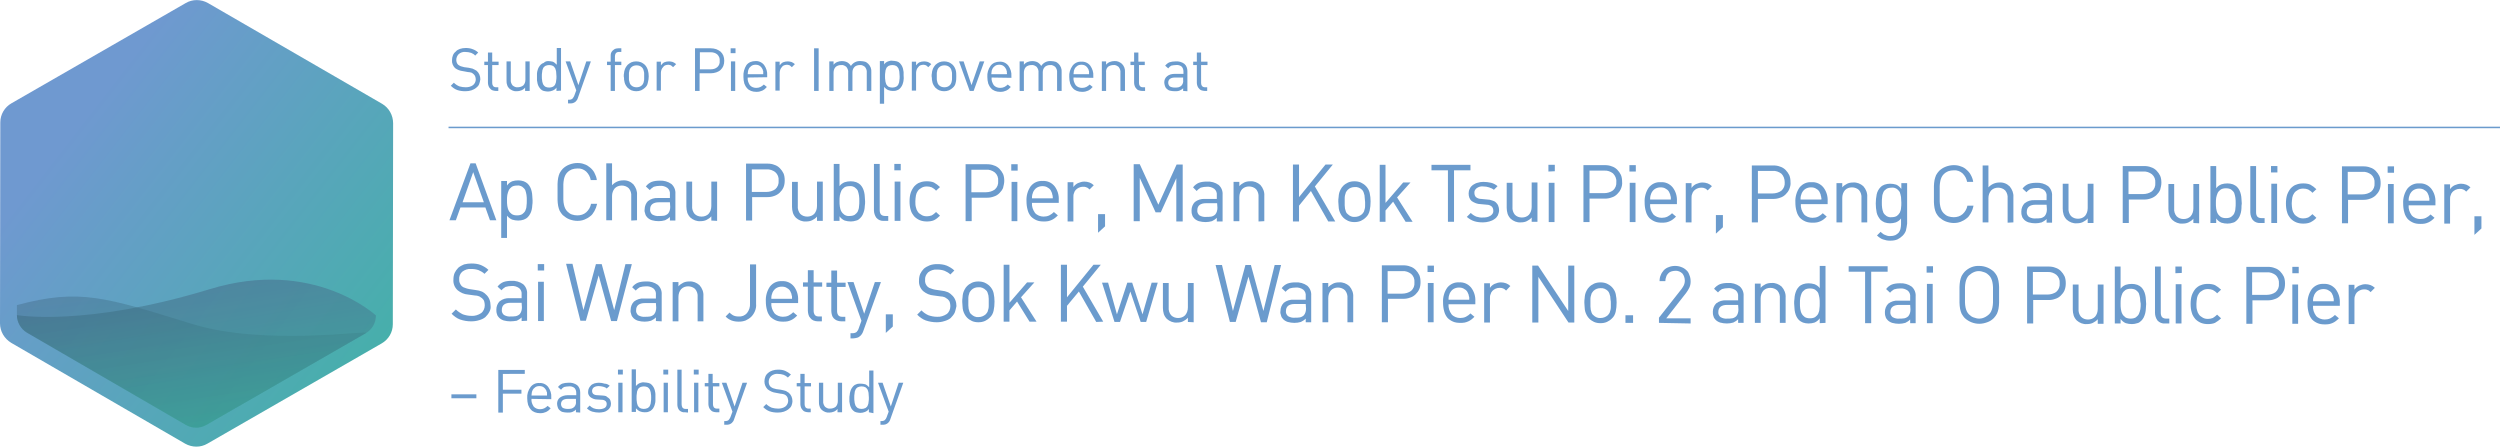 <?xml version="1.0" encoding="utf-8"?>
<!-- Generator: Adobe Illustrator 25.4.1, SVG Export Plug-In . SVG Version: 6.00 Build 0)  -->
<svg version="1.1" id="圖層_1" xmlns="http://www.w3.org/2000/svg" xmlns:xlink="http://www.w3.org/1999/xlink" x="0px" y="0px"
	 viewBox="0 0 821 146.7" style="enable-background:new 0 0 821 146.7;" xml:space="preserve">
<style type="text/css">
	.st0{fill:#6B9BCD;}
	.st1{fill:url(#Path_725_00000121266309079919299850000012255017677230977952_);}
	.st2{opacity:0.76;}
	.st3{fill:url(#Path_726_00000000912235266950462860000009107866871179064498_);}
	.st4{opacity:0.39;}
	.st5{fill:url(#Path_727_00000114060763676926171150000013620268403669628567_);}
	.st6{fill:none;stroke:#6B9BCD;stroke-width:0.5;stroke-miterlimit:10;}
</style>
<g id="Group_543" transform="translate(0 386.853)">
	<g id="Group_536" transform="translate(147.6 -333.322)">
		<g id="Group_535">
			<path id="Path_628" class="st0" d="M13.3,18.8l-1.5-4.2l-8.2,0l-1.5,4.2H0L6.9,0.1h1.7l6.8,18.7L13.3,18.8z M7.8,3l-3.5,9.9l7,0
				L7.8,3z"/>
			<path id="Path_629" class="st0" d="M27.2,13.9c0,0.5-0.1,1-0.2,1.5c-0.1,0.5-0.3,0.9-0.5,1.3c-0.2,0.4-0.5,0.8-0.8,1.1
				c-0.4,0.4-0.8,0.6-1.3,0.8c-0.6,0.2-1.2,0.3-1.8,0.3c-0.7,0-1.3-0.1-2-0.3c-0.7-0.3-1.3-0.8-1.7-1.3l0,7.3H17l0-18.7h1.9v1.5
				c0.4-0.6,1-1.1,1.7-1.4c0.6-0.2,1.3-0.3,2-0.3c0.6,0,1.2,0.1,1.8,0.3c0.5,0.2,1,0.5,1.3,0.8c0.3,0.3,0.6,0.7,0.8,1.1
				c0.2,0.4,0.4,0.9,0.5,1.4c0.1,0.5,0.2,1,0.2,1.5c0,0.5,0.1,1,0.1,1.5C27.3,12.9,27.3,13.4,27.2,13.9z M25.3,10.5
				c-0.1-0.5-0.2-1.1-0.4-1.6c-0.2-0.4-0.6-0.8-1-1.1c-0.5-0.3-1.1-0.5-1.7-0.4c-0.6,0-1.2,0.1-1.7,0.4c-0.4,0.3-0.8,0.7-1,1.1
				c-0.2,0.5-0.4,1-0.5,1.6c-0.1,0.6-0.1,1.2-0.1,1.8c0,0.6,0,1.2,0.1,1.8c0.1,0.5,0.2,1.1,0.5,1.6c0.2,0.4,0.6,0.8,1,1.1
				c0.5,0.3,1.1,0.4,1.7,0.4c0.6,0,1.2-0.1,1.7-0.4c0.4-0.3,0.8-0.7,1-1.1c0.2-0.5,0.4-1,0.4-1.6c0.1-0.6,0.1-1.2,0.1-1.8
				C25.4,11.7,25.4,11.1,25.3,10.5L25.3,10.5z"/>
			<path id="Path_630" class="st0" d="M47.6,15.8c-0.4,0.7-0.8,1.3-1.4,1.7c-0.6,0.5-1.2,0.8-1.9,1.1c-0.8,0.3-1.5,0.4-2.3,0.4
				c-0.9,0-1.8-0.2-2.6-0.5c-0.8-0.3-1.5-0.8-2.2-1.4c-0.4-0.4-0.7-0.9-1-1.4c-0.2-0.5-0.4-1-0.5-1.6c-0.1-0.7-0.2-1.3-0.2-2
				c0-0.7,0-1.6,0-2.6c0-1,0-1.9,0-2.6c0-0.7,0.1-1.3,0.2-2c0.1-0.6,0.3-1.1,0.5-1.6c0.3-0.5,0.6-1,1-1.4c0.6-0.6,1.4-1.1,2.2-1.4
				C40.2,0.2,41.1,0,42,0c0.8,0,1.6,0.1,2.3,0.4C45,0.6,45.6,1,46.2,1.5c0.6,0.5,1.1,1.1,1.4,1.7C48,4,48.3,4.7,48.4,5.6h-2
				c-0.2-1.1-0.7-2-1.5-2.8c-0.8-0.7-1.8-1.1-2.9-1c-0.6,0-1.2,0.1-1.8,0.3c-0.5,0.2-1,0.5-1.5,1c-0.3,0.3-0.5,0.6-0.7,1
				c-0.2,0.4-0.3,0.8-0.4,1.2c-0.1,0.6-0.2,1.2-0.2,1.7c0,0.7,0,1.5,0,2.5c0,1,0,1.8,0,2.5c0,0.6,0.1,1.2,0.2,1.7
				c0.1,0.4,0.2,0.8,0.4,1.2c0.2,0.4,0.4,0.7,0.7,1c0.4,0.4,0.9,0.8,1.5,1c0.6,0.2,1.2,0.3,1.8,0.3c1.1,0,2.1-0.3,2.9-1
				c0.8-0.7,1.4-1.7,1.6-2.8h2C48.3,14.3,48,15.1,47.6,15.8z"/>
			<path id="Path_631" class="st0" d="M59.7,18.9l0-8c0.1-0.9-0.2-1.9-0.8-2.6c-0.6-0.6-1.5-0.9-2.3-0.9c-0.9,0-1.7,0.3-2.3,0.9
				c-0.6,0.7-0.9,1.6-0.9,2.5l0,8h-1.9l0-18.7h1.9l0,7.2c0.9-1,2.2-1.6,3.6-1.6c1.3-0.1,2.5,0.4,3.4,1.3c0.8,1,1.3,2.2,1.2,3.5
				l0,8.3L59.7,18.9z"/>
			<path id="Path_632" class="st0" d="M72.4,18.9v-1.2c-0.5,0.5-1,0.8-1.6,1.1c-0.7,0.2-1.4,0.3-2.1,0.3c-0.7,0-1.5-0.1-2.2-0.3
				c-0.6-0.2-1.1-0.5-1.5-0.9c-0.3-0.3-0.6-0.7-0.7-1.2c-0.2-0.5-0.3-1-0.2-1.5c0-1,0.4-2,1.1-2.7c0.9-0.7,2.1-1.1,3.3-1l3.9,0v-1.2
				c0.1-0.8-0.2-1.6-0.8-2.1c-0.7-0.5-1.6-0.8-2.5-0.7c-0.7,0-1.3,0.1-2,0.3c-0.5,0.3-1,0.7-1.3,1.1l-1.3-1.2
				c0.5-0.7,1.2-1.2,1.9-1.5c0.8-0.3,1.7-0.4,2.6-0.4c1.4-0.1,2.8,0.3,3.9,1.1c0.9,0.8,1.4,2,1.3,3.2l0,8.8L72.4,18.9z M72.4,12.9
				l-3.6,0c-1.9,0-2.9,0.8-2.9,2.3c-0.1,0.6,0.2,1.3,0.7,1.7c0.7,0.4,1.5,0.6,2.3,0.5c0.5,0,1,0,1.6-0.1c0.5-0.1,1-0.4,1.3-0.7
				c0.5-0.6,0.7-1.4,0.7-2.2L72.4,12.9z"/>
			<path id="Path_633" class="st0" d="M86,18.9v-1.4c-0.4,0.5-1,0.9-1.6,1.2c-0.6,0.3-1.3,0.4-2,0.4c-1.2,0.1-2.4-0.4-3.3-1.2
				c-0.4-0.4-0.8-1-1-1.6c-0.2-0.7-0.3-1.3-0.3-2l0-8.2h1.9l0,8c-0.1,0.9,0.2,1.9,0.8,2.6c0.6,0.6,1.4,0.9,2.3,0.9
				c0.9,0,1.7-0.3,2.3-0.9c0.6-0.7,0.9-1.6,0.9-2.6l0-8h1.9l0,12.9L86,18.9z"/>
			<path id="Path_634" class="st0" d="M109.7,8c-0.3,0.7-0.7,1.2-1.2,1.7c-0.5,0.5-1.2,0.9-1.8,1.1c-0.8,0.3-1.5,0.4-2.3,0.4l-5,0
				l0,7.7h-2l0-18.7l7,0c0.8,0,1.6,0.1,2.3,0.4c0.7,0.2,1.3,0.6,1.8,1.1c0.5,0.5,0.9,1.1,1.2,1.7c0.3,0.7,0.4,1.5,0.4,2.3
				C110.1,6.5,110,7.3,109.7,8z M107,3c-0.8-0.6-1.8-1-2.9-0.9l-4.8,0l0,7.4l4.8,0c1,0,2.1-0.3,2.9-0.9c0.8-0.7,1.2-1.7,1.1-2.8
				C108.2,4.7,107.8,3.7,107,3z"/>
			<path id="Path_635" class="st0" d="M120.7,19v-1.4c-0.4,0.5-1,0.9-1.6,1.2c-0.6,0.3-1.3,0.4-2,0.4c-1.2,0.1-2.4-0.4-3.3-1.2
				c-0.4-0.4-0.8-1-1-1.6c-0.2-0.7-0.3-1.3-0.3-2l0-8.2h1.9l0,7.9c-0.1,0.9,0.2,1.9,0.8,2.6c0.6,0.6,1.4,0.9,2.3,0.9
				c0.9,0,1.7-0.3,2.3-0.9c0.6-0.7,0.9-1.6,0.9-2.6l0-8h1.9l0,12.9L120.7,19z"/>
			<path id="Path_636" class="st0" d="M136.4,14.1c0,0.5-0.1,1-0.2,1.5c-0.1,0.5-0.3,0.9-0.5,1.4c-0.2,0.4-0.5,0.8-0.8,1.1
				c-0.4,0.4-0.8,0.7-1.3,0.8c-0.6,0.2-1.2,0.3-1.8,0.3c-0.7,0-1.3-0.1-2-0.3c-0.7-0.3-1.3-0.8-1.7-1.4V19h-1.9l0-18.7h1.9l0,7.3
				c0.4-0.6,1-1,1.7-1.3c0.6-0.2,1.3-0.3,2-0.3c0.6,0,1.2,0.1,1.8,0.3c0.5,0.2,1,0.5,1.3,0.8c0.3,0.3,0.6,0.7,0.8,1.1
				c0.2,0.4,0.4,0.9,0.5,1.4c0.1,0.5,0.2,1,0.2,1.5c0,0.5,0.1,1,0.1,1.5C136.5,13,136.5,13.6,136.4,14.1z M134.5,10.7
				c-0.1-0.5-0.2-1.1-0.4-1.6c-0.2-0.4-0.6-0.8-1-1.1c-0.5-0.3-1.1-0.5-1.7-0.4c-0.6,0-1.2,0.1-1.7,0.4c-0.4,0.3-0.8,0.7-1,1.1
				c-0.2,0.5-0.4,1-0.5,1.6c-0.1,0.6-0.1,1.2-0.1,1.8c0,0.6,0,1.2,0.1,1.8c0.1,0.5,0.2,1.1,0.5,1.6c0.2,0.4,0.6,0.8,1,1.1
				c0.5,0.3,1.1,0.5,1.7,0.4c0.6,0,1.2-0.1,1.7-0.4c0.4-0.3,0.8-0.7,1-1.1c0.2-0.5,0.4-1,0.4-1.6c0.1-0.6,0.1-1.2,0.1-1.8
				C134.6,11.9,134.6,11.3,134.5,10.7z"/>
			<path id="Path_637" class="st0" d="M142.7,19c-0.9,0.1-1.9-0.3-2.5-1c-0.5-0.7-0.8-1.6-0.8-2.5l0-15.2h1.9l0,15.2
				c0,0.5,0.1,1,0.4,1.4c0.4,0.4,0.9,0.5,1.4,0.5h1V19L142.7,19z"/>
			<path id="Path_638" class="st0" d="M146.1,2.4V0.3h2.1v2.1L146.1,2.4z M146.2,19l0-12.9h1.9l0,12.9H146.2z"/>
			<path id="Path_639" class="st0" d="M159.1,18.8c-0.7,0.3-1.5,0.4-2.3,0.4c-0.8,0-1.5-0.1-2.3-0.4c-0.7-0.3-1.3-0.7-1.8-1.2
				c-0.5-0.6-1-1.3-1.2-2.1c-0.3-0.9-0.4-1.9-0.4-2.9c0-1,0.1-2,0.4-2.9c0.3-0.8,0.7-1.5,1.2-2.1c0.5-0.5,1.1-1,1.8-1.2
				c0.7-0.3,1.5-0.4,2.3-0.4c0.8,0,1.6,0.1,2.3,0.4c0.7,0.4,1.4,0.9,2,1.5l-1.3,1.2c-0.4-0.5-0.9-0.8-1.4-1.1
				c-0.5-0.2-1-0.3-1.6-0.3c-0.6,0-1.2,0.1-1.7,0.4c-0.5,0.3-1,0.6-1.3,1.1c-0.3,0.4-0.5,0.9-0.6,1.4c-0.1,0.7-0.2,1.3-0.2,2
				c0,0.7,0,1.4,0.2,2c0.1,0.5,0.3,1,0.6,1.4c0.3,0.5,0.8,0.8,1.3,1.1c0.5,0.3,1.1,0.4,1.7,0.4c0.5,0,1.1-0.1,1.6-0.3
				c0.5-0.3,1-0.7,1.4-1.1l1.3,1.2C160.5,17.9,159.9,18.4,159.1,18.8z"/>
			<path id="Path_640" class="st0" d="M181.8,8.2c-0.3,0.7-0.7,1.2-1.2,1.7c-0.5,0.5-1.1,0.9-1.8,1.1c-0.8,0.3-1.5,0.4-2.3,0.4l-5,0
				l0,7.7h-2l0-18.7l7,0c0.8,0,1.6,0.1,2.3,0.4c0.7,0.2,1.3,0.6,1.8,1.1c0.5,0.5,0.9,1.1,1.2,1.7c0.3,0.7,0.4,1.5,0.4,2.3
				C182.2,6.6,182,7.4,181.8,8.2z M179.1,3.1c-0.8-0.6-1.8-1-2.9-0.9l-4.8,0l0,7.4l4.8,0c1,0,2.1-0.3,2.9-0.9
				c0.8-0.7,1.2-1.7,1.1-2.8C180.3,4.8,179.9,3.8,179.1,3.1L179.1,3.1z"/>
			<path id="Path_641" class="st0" d="M184.5,2.5V0.4h2.1v2.1L184.5,2.5z M184.6,19.1l0-12.9h1.9l0,12.9L184.6,19.1z"/>
			<path id="Path_642" class="st0" d="M191.3,13.1c-0.1,1.2,0.3,2.3,1,3.3c0.7,0.8,1.8,1.2,2.8,1.2c0.6,0,1.3-0.1,1.9-0.4
				c0.6-0.3,1.1-0.7,1.5-1.1l1.3,1.1c-0.3,0.3-0.6,0.6-1,0.9c-0.3,0.2-0.7,0.5-1,0.6c-0.4,0.2-0.8,0.3-1.2,0.4
				c-0.5,0.1-1,0.1-1.5,0.1c-0.8,0-1.6-0.1-2.3-0.4c-0.7-0.3-1.3-0.7-1.8-1.2c-0.5-0.6-0.9-1.3-1.1-2.1c-0.3-1-0.4-2-0.4-3
				c-0.1-1.7,0.4-3.5,1.4-4.9c1-1.2,2.4-1.8,3.9-1.7c1.5-0.1,2.9,0.5,3.9,1.7c1,1.3,1.5,2.9,1.4,4.6v0.9L191.3,13.1z M198.1,11
				c0-0.2,0-0.4-0.1-0.5c0-0.2-0.1-0.3-0.1-0.5c0-0.1-0.1-0.3-0.2-0.5c-0.2-0.6-0.6-1.1-1.2-1.4c-0.5-0.4-1.2-0.5-1.8-0.5
				c-0.7,0-1.3,0.2-1.8,0.5c-0.5,0.3-0.9,0.8-1.2,1.4c-0.1,0.3-0.2,0.6-0.3,0.9c-0.1,0.4-0.1,0.8-0.1,1.2l6.8,0
				C198.2,11.5,198.1,11.2,198.1,11L198.1,11z"/>
			<path id="Path_643" class="st0" d="M210.2,8.7c-0.3-0.3-0.6-0.6-1-0.7c-0.4-0.2-0.8-0.2-1.2-0.2c-0.4,0-0.9,0.1-1.3,0.3
				c-0.4,0.2-0.7,0.4-1,0.7c-0.3,0.3-0.5,0.7-0.6,1.1c-0.2,0.4-0.2,0.9-0.2,1.4l0,7.9H203l0-12.9h1.9v1.6c0.4-0.6,0.9-1,1.5-1.3
				c0.7-0.3,1.4-0.5,2.1-0.5c0.6,0,1.1,0.1,1.7,0.3c0.5,0.2,1,0.5,1.4,0.9L210.2,8.7z"/>
			<path id="Path_644" class="st0" d="M213,22.9l0-6.1h2.3l0,4L213,22.9z"/>
			<path id="Path_645" class="st0" d="M238.7,19.2l0-14.2l-5.1,11.2h-1.7l-5.2-11.3l0,14.2h-2l0-18.7h2l6.1,13.3l6-13.2h2l0,18.7
				L238.7,19.2z"/>
			<path id="Path_646" class="st0" d="M252,19.2v-1.2c-0.5,0.5-1,0.8-1.6,1.1c-0.7,0.2-1.4,0.3-2.1,0.3c-0.7,0-1.5-0.1-2.2-0.3
				c-0.6-0.2-1.1-0.5-1.5-0.9c-0.3-0.3-0.6-0.7-0.7-1.2c-0.2-0.5-0.2-1-0.2-1.5c0-1,0.4-2,1.1-2.7c0.9-0.7,2.1-1.1,3.3-1l3.9,0v-1.2
				c0.1-0.8-0.2-1.6-0.8-2.1c-0.7-0.5-1.6-0.8-2.5-0.7c-0.7,0-1.3,0.1-2,0.3c-0.5,0.3-1,0.7-1.3,1.1L244.2,8
				c0.5-0.7,1.2-1.2,1.9-1.5c0.8-0.3,1.7-0.4,2.6-0.4c1.4-0.1,2.8,0.3,3.9,1.1c0.9,0.8,1.4,2,1.3,3.2l0,8.8L252,19.2z M252.1,13.2
				l-3.6,0c-1.9,0-2.9,0.8-2.9,2.3c-0.1,0.6,0.2,1.3,0.7,1.7c0.7,0.4,1.5,0.6,2.3,0.5c0.5,0,1,0,1.6-0.1c0.5-0.1,1-0.4,1.3-0.7
				c0.5-0.6,0.7-1.4,0.7-2.2L252.1,13.2z"/>
			<path id="Path_647" class="st0" d="M265.7,19.2l0-8c0.1-0.9-0.2-1.9-0.8-2.6c-0.6-0.6-1.5-0.9-2.3-0.9c-0.9,0-1.7,0.3-2.3,0.9
				c-0.6,0.7-0.9,1.6-0.9,2.6l0,7.9h-1.9l0-12.9h1.9v1.4c0.4-0.5,1-0.9,1.6-1.2c0.6-0.3,1.3-0.4,2-0.4c1.2-0.1,2.4,0.4,3.3,1.2
				c0.9,1,1.4,2.3,1.3,3.6l0,8.3L265.7,19.2z"/>
			<path id="Path_648" class="st0" d="M288.6,19.2l-5.7-10L279,14l0,5.2h-2l0-18.7h2l0,10.7l8.7-10.7h2.4l-5.9,7.2l6.7,11.5H288.6z"
				/>
			<path id="Path_649" class="st0" d="M302.2,15.6c-0.2,0.9-0.6,1.7-1.3,2.3c-0.5,0.5-1,0.8-1.6,1.1c-0.7,0.3-1.4,0.4-2.1,0.4
				c-0.7,0-1.4-0.1-2.1-0.4c-0.6-0.3-1.1-0.6-1.6-1.1c-0.3-0.3-0.6-0.7-0.8-1.1c-0.2-0.4-0.4-0.8-0.5-1.2c-0.1-0.4-0.2-0.9-0.2-1.4
				c0-0.5-0.1-1-0.1-1.5c0-0.5,0-1,0.1-1.5c0-0.5,0.1-0.9,0.2-1.4c0.1-0.4,0.3-0.8,0.5-1.2c0.2-0.4,0.5-0.8,0.8-1.1
				c0.5-0.5,1-0.8,1.6-1.1c0.7-0.3,1.4-0.4,2.1-0.4c0.7,0,1.4,0.1,2.1,0.4c0.6,0.3,1.1,0.6,1.6,1.1c0.6,0.6,1.1,1.4,1.3,2.3
				c0.2,0.9,0.3,1.9,0.3,2.8C302.5,13.8,302.4,14.7,302.2,15.6z M300.6,11.7c0-0.4-0.1-0.7-0.1-1.1c-0.1-0.3-0.2-0.7-0.3-1
				c-0.1-0.3-0.3-0.6-0.5-0.8c-0.6-0.6-1.5-1-2.4-0.9c-0.9,0-1.7,0.3-2.3,0.9c-0.2,0.2-0.4,0.5-0.6,0.8c-0.1,0.3-0.2,0.6-0.3,1
				c-0.1,0.4-0.1,0.7-0.1,1.1c0,0.4,0,0.7,0,1.1s0,0.7,0,1.1c0,0.4,0.1,0.7,0.1,1.1c0.1,0.3,0.2,0.7,0.3,1c0.1,0.3,0.3,0.6,0.6,0.8
				c0.6,0.6,1.5,1,2.3,0.9c0.9,0,1.7-0.3,2.4-0.9c0.2-0.2,0.4-0.5,0.6-0.8c0.1-0.3,0.2-0.7,0.3-1c0.1-0.4,0.1-0.7,0.1-1.1
				c0-0.4,0-0.7,0-1.1S300.6,12.1,300.6,11.7z"/>
			<path id="Path_650" class="st0" d="M314,19.3l-4.1-6.6l-2.5,2.9l0,3.7h-1.9l0-18.7h1.9l0,12.5l5.8-6.7h2.4l-4.4,4.9l5.1,8H314z"
				/>
			<path id="Path_651" class="st0" d="M329.9,2.4l0,16.9h-2l0-16.9l-5.4,0V0.6l12.8,0v1.8L329.9,2.4z"/>
			<path id="Path_652" class="st0" d="M344.3,17.2c-0.3,0.5-0.6,0.9-1.1,1.2c-0.5,0.4-1.1,0.6-1.7,0.8c-0.7,0.2-1.4,0.3-2.1,0.3
				c-1,0-2-0.1-2.9-0.4c-0.9-0.3-1.7-0.8-2.4-1.4l1.3-1.3c0.5,0.5,1.1,0.9,1.8,1.2c0.7,0.2,1.5,0.4,2.2,0.3c0.9,0,1.7-0.1,2.5-0.6
				c0.6-0.4,1-1,0.9-1.7c0-0.5-0.2-1-0.5-1.3c-0.5-0.4-1-0.6-1.6-0.6l-2.1-0.2c-1,0-2-0.4-2.9-1c-0.7-0.6-1-1.5-1-2.5
				c0-0.5,0.1-1.1,0.4-1.6c0.2-0.5,0.6-0.9,1-1.2c0.5-0.3,1-0.6,1.5-0.7c0.6-0.2,1.3-0.3,1.9-0.3c0.9,0,1.7,0.1,2.6,0.3
				c0.8,0.2,1.5,0.6,2.1,1.1l-1.2,1.2c-0.5-0.4-1-0.6-1.6-0.8c-0.6-0.2-1.2-0.3-1.9-0.3c-0.8-0.1-1.5,0.1-2.2,0.6
				c-0.5,0.4-0.8,1-0.7,1.6c0,0.5,0.2,1,0.5,1.3c0.5,0.4,1.1,0.6,1.7,0.6l2.1,0.2c0.5,0,1,0.1,1.5,0.3c0.4,0.1,0.9,0.3,1.2,0.6
				c0.3,0.3,0.6,0.6,0.8,1.1c0.2,0.5,0.3,1,0.3,1.5C344.7,16.1,344.5,16.7,344.3,17.2z"/>
			<path id="Path_653" class="st0" d="M355.4,19.3v-1.4c-0.4,0.5-1,0.9-1.6,1.2c-0.6,0.3-1.3,0.4-2,0.4c-1.2,0.1-2.4-0.4-3.3-1.2
				c-0.4-0.4-0.8-1-1-1.6c-0.2-0.7-0.3-1.3-0.3-2l0-8.2h1.9l0,7.9c-0.1,0.9,0.2,1.9,0.8,2.6c0.6,0.6,1.4,0.9,2.3,0.9
				c0.9,0,1.7-0.3,2.3-0.9c0.6-0.7,0.9-1.6,0.9-2.6l0-8h1.9l0,12.9L355.4,19.3z"/>
			<path id="Path_654" class="st0" d="M360.9,2.8V0.6h2.1v2.1L360.9,2.8z M361,19.4l0-12.9h1.9l0,12.9H361z"/>
			<path id="Path_655" class="st0" d="M384.7,8.5c-0.3,0.7-0.7,1.2-1.2,1.7c-0.5,0.5-1.1,0.9-1.8,1.1c-0.8,0.3-1.5,0.4-2.3,0.4l-5,0
				l0,7.7h-2l0-18.7l7,0c0.8,0,1.6,0.1,2.3,0.4c0.7,0.2,1.3,0.6,1.8,1.1c0.5,0.5,0.9,1.1,1.2,1.7c0.3,0.7,0.4,1.5,0.4,2.3
				C385.2,7,385,7.8,384.7,8.5z M382.1,3.4c-0.8-0.6-1.8-1-2.9-0.9l-4.8,0l0,7.4l4.8,0c1,0,2.1-0.3,2.9-0.9c0.8-0.7,1.2-1.7,1.1-2.8
				C383.3,5.1,382.8,4.1,382.1,3.4L382.1,3.4z"/>
			<path id="Path_656" class="st0" d="M387.5,2.8V0.7h2.1v2.1H387.5z M387.6,19.4l0-12.9h1.9l0,12.9H387.6z"/>
			<path id="Path_657" class="st0" d="M394.3,13.5c-0.1,1.2,0.3,2.3,1,3.3c0.7,0.8,1.8,1.2,2.8,1.2c0.6,0,1.3-0.1,1.9-0.4
				c0.6-0.3,1.1-0.7,1.5-1.1l1.3,1.1c-0.3,0.3-0.6,0.6-1,0.9c-0.3,0.2-0.7,0.5-1,0.6c-0.4,0.2-0.8,0.3-1.2,0.4
				c-0.5,0.1-1,0.1-1.5,0.1c-0.8,0-1.6-0.1-2.3-0.4c-0.7-0.3-1.3-0.7-1.8-1.2c-0.5-0.6-0.9-1.3-1.1-2.1c-0.3-1-0.4-2-0.4-3
				c-0.1-1.7,0.4-3.5,1.4-4.9c1-1.2,2.4-1.8,3.9-1.7c1.5-0.1,2.9,0.5,3.9,1.7c1,1.3,1.5,2.9,1.4,4.6v0.9L394.3,13.5z M401.1,11.4
				c0-0.2,0-0.4-0.1-0.5c0-0.2-0.1-0.3-0.1-0.5c0-0.1-0.1-0.3-0.2-0.5c-0.2-0.6-0.6-1.1-1.2-1.4c-0.5-0.4-1.2-0.5-1.8-0.5
				c-0.7,0-1.3,0.2-1.8,0.5c-0.5,0.3-0.9,0.8-1.2,1.4c-0.1,0.3-0.2,0.6-0.3,0.9c-0.1,0.4-0.1,0.8-0.1,1.2l6.8,0
				C401.1,11.8,401.1,11.6,401.1,11.4L401.1,11.4z"/>
			<path id="Path_658" class="st0" d="M413.2,9c-0.3-0.3-0.6-0.6-1-0.7c-0.4-0.2-0.8-0.2-1.2-0.2c-0.4,0-0.9,0.1-1.3,0.3
				c-0.4,0.2-0.7,0.4-1,0.7c-0.3,0.3-0.5,0.7-0.6,1.1c-0.2,0.4-0.2,0.9-0.2,1.4l0,7.9H406l0-12.9h1.9v1.6c0.4-0.6,0.9-1,1.5-1.3
				c0.7-0.3,1.4-0.5,2.1-0.5c0.6,0,1.1,0.1,1.7,0.3c0.5,0.2,1,0.5,1.4,0.9L413.2,9z"/>
			<path id="Path_659" class="st0" d="M415.9,23.2l0-6.1h2.3l0,4L415.9,23.2z"/>
			<path id="Path_660" class="st0" d="M440,8.6c-0.3,0.7-0.7,1.2-1.2,1.7c-0.5,0.5-1.1,0.9-1.8,1.1c-0.8,0.3-1.5,0.4-2.3,0.4l-5,0
				l0,7.7h-2l0-18.7l7,0c0.8,0,1.6,0.1,2.3,0.4c0.7,0.2,1.3,0.6,1.8,1.1c0.5,0.5,0.9,1.1,1.2,1.7c0.3,0.7,0.4,1.5,0.4,2.3
				C440.5,7.1,440.3,7.8,440,8.6z M437.4,3.5c-0.8-0.6-1.8-1-2.9-0.9l-4.8,0l0,7.4l4.8,0c1,0,2.1-0.3,2.9-0.9
				c0.8-0.7,1.2-1.7,1.1-2.8C438.5,5.2,438.1,4.2,437.4,3.5L437.4,3.5z"/>
			<path id="Path_661" class="st0" d="M443.8,13.5c-0.1,1.2,0.3,2.3,1,3.3c0.7,0.8,1.8,1.2,2.8,1.2c0.6,0,1.3-0.1,1.9-0.4
				c0.6-0.3,1.1-0.7,1.5-1.1l1.3,1.1c-0.3,0.3-0.6,0.6-1,0.9c-0.3,0.2-0.7,0.5-1,0.6c-0.4,0.2-0.8,0.3-1.2,0.4
				c-0.5,0.1-1,0.1-1.5,0.1c-0.8,0-1.6-0.1-2.3-0.4c-0.7-0.3-1.3-0.7-1.8-1.2c-0.5-0.6-0.9-1.3-1.1-2.1c-0.3-1-0.4-2-0.4-3
				c-0.1-1.7,0.4-3.5,1.4-4.9c1-1.2,2.4-1.8,3.9-1.7c1.5-0.1,2.9,0.5,3.9,1.7c1,1.3,1.5,2.9,1.4,4.6v0.9L443.8,13.5z M450.5,11.4
				c0-0.2,0-0.4-0.1-0.5c0-0.2-0.1-0.3-0.1-0.5c0-0.1-0.1-0.3-0.2-0.5c-0.2-0.6-0.6-1.1-1.2-1.4c-0.5-0.4-1.2-0.5-1.8-0.5
				c-0.7,0-1.3,0.2-1.8,0.5c-0.5,0.3-0.9,0.8-1.2,1.4c-0.1,0.3-0.2,0.6-0.3,0.9c-0.1,0.4-0.1,0.8-0.1,1.2l6.8,0
				C450.6,11.9,450.6,11.6,450.5,11.4L450.5,11.4z"/>
			<path id="Path_662" class="st0" d="M463.7,19.5l0-8c0.1-0.9-0.2-1.9-0.8-2.6c-0.6-0.6-1.5-0.9-2.3-0.9c-0.9,0-1.7,0.3-2.3,0.9
				c-0.6,0.7-0.9,1.6-0.9,2.6l0,8h-1.9l0-12.9h1.9V8c0.4-0.5,1-0.9,1.6-1.2c0.6-0.3,1.3-0.4,2-0.4c1.2-0.1,2.4,0.4,3.3,1.2
				c0.9,1,1.4,2.3,1.3,3.6l0,8.3L463.7,19.5z"/>
			<path id="Path_663" class="st0" d="M478.3,22.2c-0.2,0.6-0.6,1.2-1.1,1.7c-0.5,0.5-1.1,0.9-1.7,1.2c-0.7,0.3-1.5,0.4-2.3,0.4
				c-0.4,0-0.9,0-1.3-0.1c-0.4-0.1-0.7-0.2-1.1-0.3c-0.4-0.1-0.7-0.3-1-0.5c-0.3-0.2-0.7-0.5-1-0.8l1.2-1.2c0.2,0.2,0.4,0.4,0.7,0.6
				c0.2,0.2,0.4,0.3,0.7,0.4c0.2,0.1,0.5,0.2,0.8,0.3c0.3,0.1,0.6,0.1,1,0.1c0.6,0,1.1-0.1,1.6-0.3c0.4-0.2,0.8-0.5,1.1-0.8
				c0.3-0.4,0.5-0.8,0.6-1.2c0.1-0.5,0.2-1,0.2-1.5v-2c-0.4,0.6-1,1-1.7,1.3c-0.6,0.2-1.3,0.3-1.9,0.3c-0.6,0-1.2-0.1-1.8-0.3
				c-0.5-0.2-0.9-0.5-1.3-0.8c-0.6-0.7-1.1-1.5-1.3-2.4c-0.2-1-0.3-2-0.3-3c0-1,0.1-2,0.3-3c0.2-0.9,0.6-1.7,1.3-2.4
				c0.4-0.4,0.8-0.6,1.3-0.8c0.6-0.2,1.2-0.3,1.8-0.3c0.7,0,1.3,0.1,2,0.3c0.7,0.3,1.2,0.8,1.7,1.4V6.6h1.9l0,13.3
				C478.6,20.7,478.5,21.4,478.3,22.2z M476.7,11.2c-0.1-0.5-0.2-1.1-0.4-1.6c-0.2-0.4-0.6-0.8-1-1.1c-0.5-0.3-1.1-0.5-1.7-0.4
				c-0.6,0-1.2,0.1-1.7,0.4c-0.4,0.3-0.8,0.6-1,1.1c-0.2,0.5-0.4,1-0.4,1.6c-0.1,0.6-0.1,1.2-0.1,1.8c0,0.6,0,1.2,0.1,1.8
				c0.1,0.5,0.2,1.1,0.4,1.5c0.2,0.4,0.6,0.8,1,1.1c0.5,0.3,1.1,0.5,1.7,0.4c0.6,0,1.2-0.1,1.7-0.4c0.4-0.3,0.7-0.6,1-1.1
				c0.2-0.5,0.4-1,0.4-1.5c0.1-0.6,0.1-1.2,0.1-1.8C476.8,12.4,476.7,11.8,476.7,11.2L476.7,11.2z"/>
			<path id="Path_664" class="st0" d="M499.6,16.5c-0.4,0.7-0.8,1.3-1.4,1.7c-0.6,0.5-1.2,0.8-1.9,1.1c-0.8,0.3-1.5,0.4-2.3,0.4
				c-0.9,0-1.8-0.2-2.6-0.5c-0.8-0.3-1.5-0.8-2.2-1.4c-0.4-0.4-0.7-0.9-1-1.4c-0.2-0.5-0.4-1-0.5-1.6c-0.1-0.7-0.2-1.3-0.2-2
				c0-0.7,0-1.6,0-2.6c0-1,0-1.9,0-2.6c0-0.7,0.1-1.3,0.2-2c0.1-0.5,0.3-1.1,0.5-1.6c0.3-0.5,0.6-1,1-1.4c0.6-0.6,1.4-1.1,2.2-1.4
				c0.8-0.3,1.7-0.5,2.6-0.5c0.8,0,1.6,0.1,2.3,0.4c0.7,0.2,1.4,0.6,1.9,1.1c0.6,0.5,1.1,1.1,1.4,1.7c0.4,0.7,0.7,1.5,0.8,2.3h-2
				c-0.2-1.1-0.7-2-1.5-2.8c-0.8-0.7-1.8-1.1-2.9-1c-0.6,0-1.2,0.1-1.8,0.3c-0.5,0.2-1,0.5-1.5,1c-0.3,0.3-0.5,0.6-0.7,1
				c-0.2,0.4-0.3,0.8-0.4,1.2c-0.1,0.6-0.2,1.2-0.2,1.7c0,0.7,0,1.5,0,2.5c0,1,0,1.8,0,2.5c0,0.6,0.1,1.2,0.2,1.7
				c0.1,0.4,0.2,0.8,0.4,1.2c0.2,0.4,0.4,0.7,0.7,1c0.4,0.4,0.9,0.8,1.5,1c0.6,0.2,1.2,0.3,1.8,0.3c1.1,0,2.1-0.3,2.9-1
				c0.8-0.7,1.4-1.7,1.6-2.8h2C500.3,15,500,15.8,499.6,16.5z"/>
			<path id="Path_665" class="st0" d="M511.7,19.6l0-8c0.1-0.9-0.2-1.9-0.8-2.6c-0.6-0.6-1.5-0.9-2.3-0.9c-0.9,0-1.7,0.3-2.3,0.9
				c-0.6,0.7-0.9,1.6-0.9,2.5l0,8h-1.9l0-18.7h1.9l0,7.2c0.9-1,2.2-1.6,3.6-1.6c1.3-0.1,2.5,0.4,3.4,1.3c0.8,1,1.3,2.2,1.2,3.5
				l0,8.3L511.7,19.6z"/>
			<path id="Path_666" class="st0" d="M524.5,19.6v-1.2c-0.5,0.5-1,0.8-1.6,1.1c-0.7,0.2-1.4,0.3-2.1,0.3c-0.7,0-1.5-0.1-2.2-0.3
				c-0.6-0.2-1.1-0.5-1.5-0.9c-0.3-0.3-0.6-0.7-0.7-1.2c-0.2-0.5-0.2-1-0.2-1.5c0-1,0.4-2,1.1-2.7c0.9-0.7,2.1-1.1,3.3-1l3.9,0V11
				c0.1-0.8-0.2-1.6-0.8-2.1c-0.7-0.5-1.6-0.8-2.5-0.7c-0.7,0-1.3,0.1-2,0.3c-0.5,0.3-1,0.7-1.3,1.1l-1.3-1.2
				c0.5-0.7,1.2-1.2,1.9-1.5c0.8-0.3,1.7-0.4,2.6-0.4c1.4-0.1,2.8,0.3,3.9,1.1c0.9,0.8,1.4,2,1.3,3.2l0,8.8L524.5,19.6z M524.5,13.7
				l-3.6,0c-1.9,0-2.9,0.8-2.9,2.3c-0.1,0.6,0.2,1.3,0.7,1.7c0.7,0.4,1.5,0.6,2.3,0.5c0.5,0,1,0,1.6-0.1c0.5-0.1,1-0.4,1.3-0.7
				c0.5-0.6,0.7-1.4,0.7-2.2L524.5,13.7z"/>
			<path id="Path_667" class="st0" d="M538,19.6v-1.4c-0.4,0.5-1,0.9-1.6,1.2c-0.6,0.3-1.3,0.4-2,0.4c-1.2,0.1-2.4-0.4-3.3-1.2
				c-0.4-0.4-0.8-1-1-1.6c-0.2-0.7-0.3-1.3-0.3-2l0-8.2h1.9l0,8c-0.1,0.9,0.2,1.9,0.8,2.6c0.6,0.6,1.4,0.9,2.3,0.9
				c0.9,0,1.7-0.3,2.3-0.9c0.6-0.7,0.9-1.6,0.9-2.6l0-8h1.9l0,12.9H538z"/>
			<path id="Path_668" class="st0" d="M561.8,8.8c-0.3,0.7-0.7,1.2-1.2,1.7c-0.5,0.5-1.2,0.9-1.8,1.1c-0.8,0.3-1.5,0.4-2.3,0.4l-5,0
				l0,7.7h-2l0-18.7l7,0c0.8,0,1.6,0.1,2.3,0.4c0.7,0.2,1.3,0.6,1.8,1.1c0.5,0.5,0.9,1.1,1.2,1.7c0.3,0.7,0.4,1.5,0.4,2.3
				C562.2,7.3,562,8,561.8,8.8z M559.1,3.7c-0.8-0.6-1.8-1-2.9-0.9l-4.8,0l0,7.4l4.8,0c1,0,2.1-0.3,2.9-0.9c0.8-0.7,1.2-1.7,1.1-2.8
				C560.3,5.4,559.9,4.4,559.1,3.7z"/>
			<path id="Path_669" class="st0" d="M572.7,19.7v-1.4c-0.4,0.5-1,0.9-1.6,1.2c-0.6,0.3-1.3,0.4-2,0.4c-1.2,0.1-2.4-0.4-3.3-1.2
				c-0.4-0.4-0.8-1-1-1.6c-0.2-0.7-0.3-1.3-0.3-2l0-8.2h1.9l0,8c-0.1,0.9,0.2,1.9,0.8,2.6c0.6,0.6,1.4,0.9,2.3,0.9
				c0.9,0,1.7-0.3,2.3-0.9c0.6-0.7,0.9-1.6,0.9-2.6l0-8h1.9l0,12.9L572.7,19.7z"/>
			<path id="Path_670" class="st0" d="M588.5,14.8c0,0.5-0.1,1-0.2,1.5c-0.1,0.5-0.3,0.9-0.5,1.4c-0.2,0.4-0.5,0.8-0.8,1.1
				c-0.4,0.4-0.8,0.7-1.3,0.8c-0.6,0.2-1.2,0.3-1.8,0.3c-0.7,0-1.3-0.1-2-0.3c-0.7-0.3-1.3-0.8-1.7-1.4v1.5h-1.9l0-18.7h1.9l0,7.3
				c0.4-0.6,1-1,1.7-1.3c0.6-0.2,1.3-0.3,2-0.3c0.6,0,1.2,0.1,1.8,0.3c0.5,0.2,1,0.5,1.3,0.8c0.3,0.3,0.6,0.7,0.8,1.1
				c0.2,0.4,0.4,0.9,0.5,1.4c0.1,0.5,0.2,1,0.2,1.5c0,0.5,0.1,1,0.1,1.5C588.5,13.8,588.5,14.3,588.5,14.8z M586.5,11.4
				c-0.1-0.5-0.2-1.1-0.4-1.6c-0.2-0.4-0.6-0.8-1-1.1c-0.5-0.3-1.1-0.4-1.7-0.4c-0.6,0-1.2,0.1-1.7,0.4c-0.4,0.3-0.8,0.7-1,1.1
				c-0.2,0.5-0.4,1-0.5,1.6c-0.1,0.6-0.1,1.2-0.1,1.8c0,0.6,0,1.2,0.1,1.8c0.1,0.5,0.2,1.1,0.5,1.6c0.2,0.4,0.6,0.8,1,1.1
				c0.5,0.3,1.1,0.4,1.7,0.4c0.6,0,1.2-0.1,1.7-0.4c0.4-0.3,0.8-0.7,1-1.1c0.2-0.5,0.4-1,0.4-1.6c0.1-0.6,0.1-1.2,0.1-1.8
				C586.6,12.7,586.6,12,586.5,11.4L586.5,11.4z"/>
			<path id="Path_671" class="st0" d="M594.7,19.7c-0.9,0.1-1.9-0.3-2.5-1c-0.5-0.7-0.8-1.6-0.8-2.5l0-15.2h1.9l0,15.2
				c0,0.5,0.1,1,0.4,1.4c0.4,0.4,0.9,0.5,1.4,0.5h1v1.6L594.7,19.7z"/>
			<path id="Path_672" class="st0" d="M598.2,3.2V1h2.1v2.1H598.2z M598.3,19.7l0-12.9h1.9l0,12.9H598.3z"/>
			<path id="Path_673" class="st0" d="M611.1,19.5c-0.7,0.3-1.5,0.4-2.3,0.4c-0.8,0-1.5-0.1-2.3-0.4c-0.7-0.3-1.3-0.7-1.8-1.2
				c-0.5-0.6-1-1.3-1.2-2.1c-0.3-0.9-0.4-1.9-0.4-2.9c0-1,0.1-2,0.4-2.9c0.3-0.8,0.7-1.5,1.2-2.1c0.5-0.5,1.1-1,1.8-1.2
				c0.7-0.3,1.5-0.4,2.3-0.4c0.8,0,1.6,0.1,2.3,0.4c0.7,0.4,1.4,0.9,2,1.5l-1.3,1.2c-0.4-0.5-0.9-0.8-1.4-1.1
				c-0.5-0.2-1-0.3-1.6-0.3c-0.6,0-1.2,0.1-1.7,0.4c-0.5,0.3-1,0.6-1.3,1.1c-0.3,0.4-0.5,0.9-0.6,1.4c-0.1,0.7-0.2,1.4-0.2,2
				c0,0.7,0.1,1.4,0.2,2c0.1,0.5,0.3,1,0.6,1.4c0.3,0.5,0.8,0.8,1.3,1.1c0.5,0.3,1.1,0.4,1.7,0.4c0.5,0,1.1-0.1,1.6-0.3
				c0.5-0.3,1-0.7,1.4-1.1l1.3,1.2C612.6,18.6,611.9,19.1,611.1,19.5z"/>
			<path id="Path_674" class="st0" d="M633.8,8.9c-0.3,0.7-0.7,1.2-1.2,1.7c-0.5,0.5-1.2,0.9-1.8,1.1c-0.8,0.3-1.5,0.4-2.3,0.4l-5,0
				l0,7.7h-2l0-18.7l7,0c0.8,0,1.6,0.1,2.3,0.4c0.7,0.2,1.3,0.6,1.8,1.1c0.5,0.5,0.9,1.1,1.2,1.7c0.3,0.7,0.4,1.5,0.4,2.3
				C634.2,7.4,634.1,8.2,633.8,8.9z M631.1,3.8c-0.8-0.6-1.8-1-2.9-0.9l-4.8,0l0,7.4l4.8,0c1,0,2.1-0.3,2.9-0.9
				c0.8-0.7,1.2-1.7,1.1-2.8C632.3,5.5,631.9,4.5,631.1,3.8z"/>
			<path id="Path_675" class="st0" d="M636.5,3.2V1.1h2.1v2.1H636.5z M636.6,19.8l0-12.9h1.9l0,12.9H636.6z"/>
			<path id="Path_676" class="st0" d="M643.4,13.9c-0.1,1.2,0.3,2.3,1,3.3c0.7,0.8,1.8,1.2,2.8,1.2c0.6,0,1.3-0.1,1.9-0.4
				c0.6-0.3,1.1-0.7,1.5-1.1l1.3,1.1c-0.3,0.3-0.6,0.6-1,0.9c-0.3,0.2-0.7,0.5-1,0.6c-0.4,0.2-0.8,0.3-1.2,0.4
				c-0.5,0.1-1,0.1-1.5,0.1c-0.8,0-1.6-0.1-2.3-0.4c-0.7-0.3-1.3-0.7-1.8-1.2c-0.5-0.6-0.9-1.3-1.1-2.1c-0.3-1-0.4-2-0.4-3
				c-0.1-1.7,0.4-3.5,1.4-4.9c1-1.2,2.4-1.8,3.9-1.7c1.5-0.1,2.9,0.5,3.9,1.7c1,1.3,1.5,2.9,1.4,4.6v0.9L643.4,13.9z M650.2,11.8
				c0-0.2,0-0.4-0.1-0.5c0-0.2-0.1-0.3-0.1-0.5c0-0.1-0.1-0.3-0.2-0.5c-0.2-0.6-0.6-1.1-1.2-1.4c-0.5-0.4-1.2-0.5-1.8-0.5
				c-0.7,0-1.3,0.2-1.8,0.5c-0.5,0.3-0.9,0.8-1.2,1.4c-0.1,0.3-0.2,0.6-0.3,0.9c-0.1,0.4-0.1,0.8-0.1,1.2l6.8,0
				C650.2,12.2,650.2,12,650.2,11.8L650.2,11.8z"/>
			<path id="Path_677" class="st0" d="M662.3,9.4c-0.3-0.3-0.6-0.6-1-0.7c-0.4-0.2-0.8-0.2-1.2-0.2c-0.4,0-0.9,0.1-1.3,0.3
				c-0.4,0.2-0.7,0.4-1,0.7c-0.3,0.3-0.5,0.7-0.6,1.1c-0.2,0.4-0.2,0.9-0.2,1.4l0,7.9h-1.9l0-12.9h1.9v1.6c0.4-0.6,0.9-1,1.5-1.3
				c0.7-0.3,1.4-0.5,2.1-0.5c0.6,0,1.1,0.1,1.7,0.3c0.5,0.2,1,0.5,1.4,0.9L662.3,9.4z"/>
			<path id="Path_678" class="st0" d="M665,23.6l0-6.1h2.3l0,4L665,23.6z"/>
			<path id="Path_679" class="st0" d="M13.1,48.9c-0.3,0.6-0.8,1.2-1.3,1.7c-0.6,0.5-1.3,0.8-2,1C8.9,51.9,8,52,7.1,52
				c-1.2,0-2.4-0.2-3.6-0.6c-1.1-0.4-2-1.1-2.8-1.9l1.4-1.4c0.7,0.7,1.5,1.2,2.3,1.6c0.9,0.3,1.8,0.5,2.8,0.5
				c1.1,0.1,2.3-0.3,3.2-0.9c0.8-0.6,1.2-1.6,1.2-2.6c0-0.5-0.1-0.9-0.2-1.3c-0.1-0.4-0.4-0.7-0.7-1c-0.3-0.2-0.6-0.4-0.9-0.6
				c-0.5-0.2-1-0.3-1.5-0.3l-2.2-0.3c-1.3-0.1-2.4-0.6-3.4-1.4c-1-0.9-1.5-2.2-1.4-3.5c0-0.7,0.1-1.5,0.4-2.2
				c0.3-0.6,0.7-1.2,1.2-1.7c0.6-0.5,1.2-0.8,1.9-1.1C5.6,33.1,6.4,33,7.2,33c1,0,2.1,0.1,3.1,0.5c0.9,0.4,1.8,0.9,2.5,1.6l-1.3,1.3
				c-0.5-0.5-1.2-0.9-1.9-1.2c-0.8-0.3-1.6-0.4-2.5-0.4c-1.1-0.1-2.1,0.3-2.9,0.9c-0.7,0.6-1.1,1.6-1,2.5c-0.1,0.8,0.3,1.6,0.8,2.2
				c0.3,0.3,0.7,0.5,1.1,0.6c0.5,0.2,0.9,0.3,1.4,0.4l2,0.3c0.4,0.1,0.8,0.1,1.2,0.2c0.3,0.1,0.6,0.2,0.9,0.3
				c0.2,0.1,0.5,0.2,0.7,0.4c0.2,0.1,0.4,0.3,0.6,0.5c1.1,0.9,1.6,2.3,1.6,3.7C13.6,47.5,13.5,48.2,13.1,48.9z"/>
			<path id="Path_680" class="st0" d="M23.7,51.9v-1.2c-0.5,0.5-1,0.8-1.6,1.1C21.4,51.9,20.7,52,20,52c-0.7,0-1.5-0.1-2.2-0.3
				c-0.6-0.2-1.1-0.5-1.5-0.9c-0.3-0.3-0.6-0.7-0.7-1.2c-0.2-0.5-0.2-1-0.2-1.5c0-1,0.4-2,1.1-2.7c0.9-0.7,2.1-1.1,3.3-1l3.9,0v-1.2
				c0.1-0.8-0.2-1.6-0.8-2.1c-0.7-0.5-1.6-0.8-2.5-0.7c-0.7,0-1.3,0.1-2,0.3c-0.5,0.3-1,0.7-1.3,1.1l-1.3-1.2
				c0.5-0.7,1.2-1.2,1.9-1.5c0.8-0.3,1.7-0.4,2.6-0.4c1.4-0.1,2.8,0.3,3.9,1.1c0.9,0.8,1.4,2,1.3,3.2l0,8.8L23.7,51.9z M23.7,45.9
				l-3.6,0c-1.9,0-2.9,0.8-2.9,2.3c-0.1,0.6,0.2,1.3,0.7,1.7c0.7,0.4,1.5,0.6,2.3,0.5c0.5,0,1,0,1.6-0.1c0.5-0.1,1-0.4,1.3-0.7
				c0.5-0.6,0.7-1.4,0.7-2.2L23.7,45.9z"/>
			<path id="Path_681" class="st0" d="M29,35.3v-2.1h2.1v2.1L29,35.3z M29.1,51.9l0-12.9H31l0,12.9H29.1z"/>
			<path id="Path_682" class="st0" d="M55,51.9h-1.9l-4.1-15l-4.2,14.9H43l-4.7-18.7h2.1L44,48.3l4.1-15.1H50l4.1,15.1l3.7-15.1h2.1
				L55,51.9z"/>
			<path id="Path_683" class="st0" d="M67.8,51.9v-1.2c-0.5,0.5-1,0.8-1.6,1.1c-0.7,0.2-1.4,0.3-2.1,0.3c-0.7,0-1.5-0.1-2.2-0.3
				c-0.6-0.2-1.1-0.5-1.5-0.9c-0.3-0.3-0.6-0.7-0.7-1.2c-0.2-0.5-0.3-1-0.2-1.5c0-1,0.4-2,1.1-2.7c0.9-0.7,2.1-1.1,3.3-1l3.9,0v-1.2
				c0.1-0.8-0.2-1.6-0.8-2.1c-0.7-0.5-1.6-0.8-2.5-0.7c-0.7,0-1.3,0.1-2,0.3c-0.5,0.3-1,0.7-1.3,1.1L60,40.8
				c0.5-0.7,1.2-1.2,1.9-1.5c0.8-0.3,1.7-0.4,2.6-0.4c1.4-0.1,2.8,0.3,3.9,1.1c0.9,0.8,1.4,2,1.3,3.2l0,8.8L67.8,51.9z M67.8,46
				l-3.6,0c-1.9,0-2.9,0.8-2.9,2.3c-0.1,0.6,0.2,1.3,0.7,1.7c0.7,0.4,1.5,0.6,2.3,0.5c0.5,0,1,0,1.6-0.1c0.5-0.1,1-0.4,1.3-0.7
				c0.5-0.6,0.7-1.4,0.7-2.2L67.8,46z"/>
			<path id="Path_684" class="st0" d="M81.5,52l0-8c0.1-0.9-0.2-1.9-0.8-2.6c-0.6-0.6-1.5-0.9-2.3-0.9c-0.9,0-1.7,0.3-2.3,0.9
				c-0.6,0.7-0.9,1.6-0.9,2.6l0,8h-1.9l0-12.9h1.9v1.4c0.4-0.5,1-0.9,1.6-1.2c0.6-0.3,1.3-0.4,2-0.4c1.2-0.1,2.4,0.4,3.3,1.2
				c0.9,1,1.4,2.3,1.3,3.6l0,8.3L81.5,52z"/>
			<path id="Path_685" class="st0" d="M100.3,48.7c-0.3,0.7-0.7,1.3-1.2,1.8c-0.5,0.5-1.2,0.9-1.8,1.2c-0.8,0.3-1.5,0.4-2.3,0.4
				c-0.8,0-1.6-0.1-2.4-0.4c-0.7-0.3-1.4-0.7-1.9-1.3l1.3-1.3c0.3,0.4,0.7,0.6,1.1,0.9c0.6,0.3,1.2,0.4,1.8,0.4
				c1.1,0.1,2.1-0.3,2.8-1.1c0.7-0.9,1.1-2,1-3.2l0-12.8h2l0,13C100.8,47.1,100.6,48,100.3,48.7z"/>
			<path id="Path_686" class="st0" d="M105.7,46c-0.1,1.2,0.3,2.3,1,3.3c0.7,0.8,1.8,1.2,2.8,1.2c0.6,0,1.3-0.1,1.9-0.4
				c0.6-0.3,1.1-0.7,1.5-1.1l1.3,1.1c-0.3,0.3-0.6,0.6-1,0.9c-0.3,0.2-0.7,0.5-1,0.6c-0.4,0.2-0.8,0.3-1.2,0.4
				c-0.5,0.1-1,0.1-1.5,0.1c-0.8,0-1.6-0.1-2.3-0.4c-0.7-0.3-1.3-0.7-1.8-1.2c-0.5-0.6-0.9-1.3-1.1-2.1c-0.3-1-0.4-2-0.4-3
				c-0.1-1.7,0.4-3.5,1.4-4.9c1-1.2,2.4-1.8,3.9-1.7c1.5-0.1,2.9,0.5,3.9,1.7c1,1.3,1.5,2.9,1.4,4.6v0.9L105.7,46z M112.5,44
				c0-0.2,0-0.4-0.1-0.5c0-0.2-0.1-0.3-0.1-0.5c0-0.1-0.1-0.3-0.2-0.5c-0.2-0.6-0.6-1.1-1.2-1.4c-0.5-0.4-1.2-0.5-1.8-0.5
				c-0.7,0-1.3,0.2-1.8,0.5c-0.5,0.3-0.9,0.8-1.2,1.4c-0.1,0.3-0.2,0.6-0.3,0.9c-0.1,0.4-0.1,0.8-0.1,1.2l6.8,0
				C112.5,44.4,112.5,44.1,112.5,44L112.5,44z"/>
			<path id="Path_687" class="st0" d="M121,52c-0.5,0-1-0.1-1.5-0.3c-0.4-0.2-0.7-0.4-1-0.8c-0.3-0.3-0.5-0.7-0.6-1.1
				c-0.1-0.4-0.2-0.9-0.2-1.3l0-7.9h-1.6v-1.4h1.6l0-4h1.9l0,4l2.8,0v1.4l-2.8,0l0,7.9c0,0.5,0.1,1,0.4,1.4c0.3,0.4,0.8,0.5,1.3,0.5
				h1V52L121,52z"/>
			<path id="Path_688" class="st0" d="M128.7,52c-0.5,0-1-0.1-1.5-0.3c-0.4-0.2-0.7-0.4-1-0.7c-0.3-0.3-0.5-0.7-0.6-1.1
				c-0.1-0.4-0.2-0.9-0.2-1.3l0-7.9h-1.6v-1.4h1.6l0-4h1.9l0,4h2.8v1.4h-2.8l0,7.9c0,0.5,0.1,1,0.4,1.4c0.3,0.4,0.8,0.5,1.3,0.5h1
				V52L128.7,52z"/>
			<path id="Path_689" class="st0" d="M135.9,55.2c-0.2,0.6-0.5,1.1-0.9,1.5c-0.3,0.3-0.7,0.6-1.2,0.7c-0.4,0.1-0.9,0.2-1.3,0.2
				h-0.8v-1.7h0.6c0.5,0,1-0.1,1.4-0.4c0.3-0.3,0.6-0.8,0.7-1.2l0.9-2.5l-4.6-12.7h2l3.5,10.4l3.5-10.4h2L135.9,55.2z"/>
			<path id="Path_690" class="st0" d="M143.3,55.8l0-6.1h2.3l0,4L143.3,55.8z"/>
			<path id="Path_691" class="st0" d="M165.9,49.2c-0.3,0.6-0.8,1.2-1.3,1.7c-0.6,0.5-1.3,0.8-2,1c-0.9,0.3-1.7,0.4-2.6,0.4
				c-1.2,0-2.4-0.2-3.6-0.6c-1.1-0.4-2-1.1-2.8-1.9l1.4-1.4c0.7,0.7,1.4,1.2,2.3,1.6c0.9,0.3,1.8,0.5,2.8,0.5
				c1.1,0.1,2.3-0.3,3.2-0.9c0.8-0.6,1.2-1.6,1.2-2.6c0-0.5-0.1-0.9-0.2-1.3c-0.1-0.4-0.4-0.7-0.7-1c-0.3-0.2-0.6-0.4-0.9-0.6
				c-0.5-0.2-1-0.3-1.5-0.3l-2.2-0.3c-1.3-0.1-2.4-0.6-3.4-1.4c-1-0.9-1.5-2.2-1.4-3.5c0-0.7,0.1-1.5,0.4-2.2
				c0.3-0.6,0.7-1.2,1.2-1.7c0.6-0.5,1.2-0.8,1.9-1.1c0.8-0.3,1.6-0.4,2.5-0.4c1,0,2.1,0.1,3.1,0.5c0.9,0.4,1.8,0.9,2.5,1.6
				l-1.3,1.3c-0.5-0.5-1.2-0.9-1.9-1.2c-0.8-0.3-1.6-0.4-2.5-0.4c-1.1-0.1-2.1,0.3-2.9,0.9c-0.7,0.7-1.1,1.6-1,2.5
				c-0.1,0.8,0.2,1.6,0.8,2.2c0.3,0.3,0.7,0.5,1.1,0.6c0.5,0.2,0.9,0.3,1.4,0.4l2,0.3c0.4,0.1,0.8,0.1,1.2,0.2
				c0.3,0.1,0.6,0.2,0.9,0.3c0.2,0.1,0.5,0.2,0.7,0.4c0.2,0.1,0.4,0.3,0.6,0.5c1.1,0.9,1.6,2.3,1.6,3.7
				C166.3,47.7,166.2,48.5,165.9,49.2z"/>
			<path id="Path_692" class="st0" d="M178.7,48.5c-0.2,0.9-0.6,1.7-1.3,2.3c-0.5,0.5-1,0.8-1.6,1.1c-0.7,0.3-1.4,0.4-2.1,0.4
				c-0.7,0-1.4-0.1-2.1-0.4c-0.6-0.3-1.1-0.6-1.6-1.1c-0.3-0.3-0.6-0.7-0.8-1.1c-0.2-0.4-0.4-0.8-0.5-1.2c-0.1-0.4-0.2-0.9-0.2-1.4
				c0-0.5-0.1-1-0.1-1.5c0-0.5,0-1,0.1-1.5c0-0.5,0.1-0.9,0.2-1.4c0.1-0.4,0.3-0.8,0.5-1.2c0.2-0.4,0.5-0.8,0.8-1.1
				c0.5-0.5,1-0.8,1.6-1.1c0.7-0.3,1.4-0.4,2.1-0.4c0.7,0,1.4,0.1,2.1,0.4c0.6,0.3,1.1,0.6,1.6,1.1c0.6,0.6,1.1,1.4,1.3,2.3
				c0.2,0.9,0.3,1.9,0.3,2.8C179,46.6,178.9,47.6,178.7,48.5z M177.1,44.6c0-0.4-0.1-0.7-0.1-1.1c-0.1-0.3-0.2-0.7-0.3-1
				c-0.1-0.3-0.3-0.6-0.6-0.8c-0.6-0.6-1.5-1-2.4-0.9c-0.9,0-1.7,0.3-2.3,0.9c-0.2,0.2-0.4,0.5-0.6,0.8c-0.1,0.3-0.2,0.6-0.3,1
				c-0.1,0.4-0.1,0.7-0.1,1.1c0,0.4,0,0.7,0,1.1s0,0.7,0,1.1c0,0.4,0.1,0.7,0.1,1.1c0.1,0.3,0.2,0.7,0.3,1c0.1,0.3,0.3,0.6,0.6,0.8
				c0.6,0.6,1.5,1,2.3,0.9c0.9,0,1.7-0.3,2.4-0.9c0.2-0.2,0.4-0.5,0.6-0.8c0.1-0.3,0.2-0.7,0.3-1c0.1-0.4,0.1-0.7,0.1-1.1
				c0-0.4,0-0.7,0-1.1S177.1,44.9,177.1,44.6L177.1,44.6z"/>
			<path id="Path_693" class="st0" d="M190.5,52.1l-4.1-6.6l-2.5,2.9l0,3.7H182l0-18.7h1.9l0,12.5l5.8-6.7h2.4l-4.4,4.9l5.1,8
				L190.5,52.1z"/>
			<path id="Path_694" class="st0" d="M212.4,52.2l-5.7-10l-3.9,4.7l0,5.2h-2l0-18.7h2l0,10.7l8.7-10.7h2.4l-5.9,7.2l6.7,11.5
				L212.4,52.2z"/>
			<path id="Path_695" class="st0" d="M228.8,52.2H227l-3.4-10l-3.4,10h-1.8l-4.1-12.9h2l2.9,10.4l3.4-10.4h1.6l3.4,10.4l3-10.4h2
				L228.8,52.2z"/>
			<path id="Path_696" class="st0" d="M242.5,52.2v-1.4c-0.4,0.5-1,0.9-1.6,1.2c-0.6,0.3-1.3,0.4-2,0.4c-1.2,0.1-2.4-0.4-3.3-1.2
				c-0.4-0.4-0.8-1-1-1.6c-0.2-0.7-0.3-1.3-0.3-2l0-8.2h1.9l0,8c-0.1,0.9,0.2,1.9,0.8,2.6c0.6,0.6,1.4,0.9,2.3,0.9
				c0.9,0,1.7-0.3,2.3-0.9c0.6-0.7,0.9-1.6,0.9-2.6l0-8h1.9l0,12.9L242.5,52.2z"/>
			<path id="Path_697" class="st0" d="M268.4,52.3h-1.9l-4.1-15l-4.2,14.9h-1.9l-4.7-18.7h2.1l3.6,15.1l4.1-15.1h1.8l4.1,15.1
				l3.7-15.1h2.1L268.4,52.3z"/>
			<path id="Path_698" class="st0" d="M281.2,52.3v-1.2c-0.5,0.5-1,0.8-1.6,1.1c-0.7,0.2-1.4,0.3-2.1,0.3c-0.7,0-1.5-0.1-2.2-0.3
				c-0.6-0.2-1.1-0.5-1.5-0.9c-0.3-0.3-0.6-0.7-0.7-1.2c-0.2-0.5-0.3-1-0.2-1.5c0-1,0.4-2,1.1-2.7c0.9-0.7,2.1-1.1,3.3-1l3.9,0v-1.2
				c0.1-0.8-0.2-1.6-0.8-2.1c-0.7-0.5-1.6-0.8-2.5-0.7c-0.7,0-1.3,0.1-2,0.3c-0.5,0.3-1,0.7-1.3,1.1l-1.3-1.2
				c0.5-0.7,1.2-1.2,1.9-1.5c0.8-0.3,1.7-0.4,2.6-0.4c1.4-0.1,2.8,0.3,3.9,1.1c0.9,0.8,1.4,2,1.3,3.2l0,8.8L281.2,52.3z M281.2,46.3
				l-3.6,0c-1.9,0-2.9,0.8-2.9,2.3c-0.1,0.6,0.2,1.3,0.7,1.7c0.7,0.4,1.5,0.6,2.3,0.5c0.5,0,1,0,1.6-0.1c0.5-0.1,1-0.4,1.3-0.7
				c0.5-0.6,0.7-1.4,0.7-2.2L281.2,46.3z"/>
			<path id="Path_699" class="st0" d="M294.9,52.3l0-7.9c0.1-0.9-0.2-1.9-0.8-2.6c-0.6-0.6-1.5-0.9-2.3-0.9c-0.9,0-1.7,0.3-2.3,0.9
				c-0.6,0.7-0.9,1.6-0.9,2.6l0,7.9h-1.9l0-12.9h1.9v1.4c0.4-0.5,1-0.9,1.6-1.2c0.6-0.3,1.3-0.4,2-0.4c1.2-0.1,2.4,0.4,3.3,1.2
				c0.9,1,1.4,2.3,1.3,3.6l0,8.3L294.9,52.3z"/>
			<path id="Path_700" class="st0" d="M318.5,41.4c-0.3,0.7-0.7,1.2-1.2,1.7c-0.5,0.5-1.1,0.9-1.8,1.1c-0.8,0.3-1.5,0.4-2.3,0.4
				l-5,0l0,7.7h-2l0-18.7l7,0c0.8,0,1.6,0.1,2.3,0.4c0.7,0.2,1.3,0.6,1.8,1.1c0.5,0.5,0.9,1.1,1.2,1.7c0.3,0.7,0.4,1.5,0.4,2.3
				C318.9,39.9,318.8,40.7,318.5,41.4z M315.8,36.4c-0.8-0.6-1.8-1-2.9-0.9l-4.8,0l0,7.4l4.8,0c1,0,2.1-0.3,2.9-0.9
				c0.8-0.7,1.2-1.7,1.1-2.8C317,38.1,316.6,37.1,315.8,36.4L315.8,36.4z"/>
			<path id="Path_701" class="st0" d="M321.2,35.8v-2.1h2.1v2.1L321.2,35.8z M321.3,52.3l0-12.9h1.9l0,12.9H321.3z"/>
			<path id="Path_702" class="st0" d="M328.1,46.4c-0.1,1.2,0.3,2.3,1,3.3c0.7,0.8,1.8,1.2,2.8,1.2c0.6,0,1.3-0.1,1.9-0.4
				c0.6-0.3,1.1-0.7,1.5-1.1l1.3,1.1c-0.3,0.3-0.6,0.6-1,0.9c-0.3,0.2-0.7,0.5-1,0.6c-0.4,0.2-0.8,0.3-1.2,0.4
				c-0.5,0.1-1,0.1-1.5,0.1c-0.8,0-1.6-0.1-2.3-0.4c-0.7-0.3-1.3-0.7-1.8-1.2c-0.5-0.6-0.9-1.3-1.1-2.1c-0.3-1-0.4-2-0.4-3
				c-0.1-1.7,0.4-3.5,1.4-4.9c1-1.2,2.4-1.8,3.9-1.7c1.5-0.1,2.9,0.5,3.9,1.7c1,1.3,1.5,2.9,1.4,4.6v0.9L328.1,46.4z M334.9,44.3
				c0-0.2,0-0.4-0.1-0.5c0-0.2-0.1-0.3-0.1-0.5c0-0.1-0.1-0.3-0.2-0.5c-0.2-0.6-0.6-1.1-1.2-1.4c-0.5-0.4-1.2-0.5-1.8-0.5
				c-0.7,0-1.3,0.2-1.8,0.5c-0.5,0.3-0.9,0.8-1.2,1.4c-0.1,0.3-0.2,0.6-0.3,0.9c-0.1,0.4-0.1,0.8-0.1,1.2l6.8,0
				C334.9,44.7,334.9,44.5,334.9,44.3L334.9,44.3z"/>
			<path id="Path_703" class="st0" d="M347,41.9c-0.3-0.3-0.6-0.6-1-0.7c-0.4-0.2-0.8-0.2-1.2-0.2c-0.4,0-0.9,0.1-1.3,0.3
				c-0.4,0.2-0.7,0.4-1,0.7c-0.3,0.3-0.5,0.7-0.6,1.1c-0.2,0.4-0.2,0.9-0.2,1.4l0,7.9h-1.9l0-12.9h1.9V41c0.4-0.6,0.9-1,1.5-1.3
				c0.7-0.3,1.4-0.5,2.1-0.5c0.6,0,1.1,0.1,1.7,0.3c0.5,0.2,1,0.5,1.4,0.9L347,41.9z"/>
			<path id="Path_704" class="st0" d="M367.5,52.4l-9.9-15l0,15h-2l0-18.7h1.9l9.9,14.9l0-14.9h2l0,18.7L367.5,52.4z"/>
			<path id="Path_705" class="st0" d="M383,48.8c-0.2,0.9-0.6,1.7-1.3,2.3c-0.5,0.5-1,0.8-1.6,1.1c-0.7,0.3-1.4,0.4-2.1,0.4
				c-0.7,0-1.4-0.1-2.1-0.4c-0.6-0.3-1.1-0.6-1.6-1.1c-0.3-0.3-0.6-0.7-0.8-1.1c-0.2-0.4-0.4-0.8-0.5-1.2c-0.1-0.4-0.2-0.9-0.2-1.4
				c0-0.5-0.1-1-0.1-1.5c0-0.5,0-1,0.1-1.5c0-0.5,0.1-0.9,0.2-1.4c0.1-0.4,0.3-0.8,0.5-1.2c0.2-0.4,0.5-0.8,0.8-1.1
				c0.5-0.5,1-0.8,1.6-1.1c0.7-0.3,1.4-0.4,2.1-0.4c0.7,0,1.4,0.1,2.1,0.4c0.6,0.3,1.1,0.6,1.6,1.1c0.6,0.6,1.1,1.4,1.3,2.3
				c0.2,0.9,0.3,1.9,0.3,2.8C383.3,46.9,383.2,47.9,383,48.8z M381.3,44.9c0-0.4-0.1-0.7-0.1-1.1c-0.1-0.3-0.2-0.7-0.3-1
				c-0.1-0.3-0.3-0.6-0.5-0.8c-0.6-0.6-1.5-1-2.4-0.9c-0.9,0-1.7,0.3-2.3,0.9c-0.2,0.2-0.4,0.5-0.6,0.8c-0.1,0.3-0.2,0.6-0.3,1
				c-0.1,0.4-0.1,0.7-0.1,1.1c0,0.4,0,0.7,0,1.1c0,0.4,0,0.7,0,1.1c0,0.4,0.1,0.7,0.1,1.1c0.1,0.3,0.2,0.7,0.3,1
				c0.1,0.3,0.3,0.6,0.6,0.8c0.6,0.6,1.5,1,2.3,0.9c0.9,0,1.7-0.3,2.4-0.9c0.2-0.2,0.4-0.5,0.6-0.8c0.1-0.3,0.2-0.7,0.3-1
				c0.1-0.4,0.1-0.7,0.1-1.1c0-0.4,0-0.7,0-1.1S381.4,45.3,381.3,44.9z"/>
			<path id="Path_706" class="st0" d="M386.2,52.5V50h2.5v2.5L386.2,52.5z"/>
			<path id="Path_707" class="st0" d="M397.2,52.5v-1.7l7.4-9.4c0.3-0.4,0.6-0.9,0.8-1.3c0.2-0.5,0.3-0.9,0.3-1.4
				c0-0.9-0.3-1.8-0.8-2.4c-0.6-0.6-1.5-1-2.4-0.9c-0.4,0-0.8,0.1-1.2,0.2c-0.4,0.1-0.7,0.3-1,0.6c-0.3,0.3-0.6,0.7-0.7,1.1
				c-0.2,0.5-0.3,1-0.3,1.5h-1.9c0-0.7,0.1-1.4,0.4-2c0.2-0.6,0.6-1.1,1-1.6c0.5-0.5,1-0.8,1.6-1c0.7-0.3,1.4-0.4,2.1-0.4
				c0.7,0,1.4,0.1,2.1,0.4c0.6,0.2,1.2,0.6,1.6,1c0.5,0.4,0.8,1,1,1.6c0.3,0.7,0.4,1.4,0.4,2.1c0,0.7-0.1,1.3-0.4,2
				c-0.3,0.6-0.7,1.3-1.1,1.8l-6.5,8.3l8,0v1.7L397.2,52.5z"/>
			<path id="Path_708" class="st0" d="M423.2,52.5v-1.2c-0.5,0.5-1,0.8-1.6,1.1c-0.7,0.2-1.4,0.3-2.1,0.3c-0.7,0-1.5-0.1-2.2-0.3
				c-0.6-0.2-1.1-0.5-1.5-0.9c-0.3-0.3-0.6-0.7-0.7-1.2c-0.2-0.5-0.2-1-0.2-1.5c0-1,0.4-2,1.1-2.7c0.9-0.7,2.1-1.1,3.3-1l3.9,0v-1.2
				c0.1-0.8-0.2-1.6-0.8-2.1c-0.7-0.5-1.6-0.8-2.5-0.7c-0.7,0-1.3,0.1-2,0.3c-0.5,0.3-1,0.7-1.3,1.1l-1.3-1.2
				c0.5-0.7,1.2-1.2,1.9-1.5c0.8-0.3,1.7-0.4,2.6-0.4c1.4-0.1,2.8,0.3,3.9,1.1c0.9,0.8,1.4,2,1.3,3.2l0,8.8L423.2,52.5z M423.2,46.6
				l-3.6,0c-1.9,0-2.9,0.8-2.9,2.3c-0.1,0.6,0.2,1.3,0.7,1.7c0.7,0.4,1.5,0.6,2.3,0.5c0.5,0,1,0,1.6-0.1c0.5-0.1,1-0.4,1.3-0.7
				c0.5-0.6,0.7-1.4,0.7-2.2L423.2,46.6z"/>
			<path id="Path_709" class="st0" d="M436.9,52.5l0-8c0.1-0.9-0.2-1.9-0.8-2.6c-0.6-0.6-1.5-0.9-2.3-0.9c-0.9,0-1.7,0.3-2.3,0.9
				c-0.6,0.7-0.9,1.6-0.9,2.6l0,8h-1.9l0-12.9h1.9V41c0.4-0.5,1-0.9,1.6-1.2c0.6-0.3,1.3-0.4,2-0.4c1.2-0.1,2.4,0.4,3.3,1.2
				c0.9,1,1.4,2.3,1.3,3.6l0,8.3L436.9,52.5z"/>
			<path id="Path_710" class="st0" d="M450,52.6V51c-0.4,0.6-1,1.1-1.7,1.4c-0.6,0.2-1.3,0.3-2,0.3c-0.6,0-1.2-0.1-1.8-0.3
				c-0.5-0.2-1-0.5-1.3-0.8c-0.3-0.3-0.6-0.7-0.8-1.1c-0.2-0.4-0.4-0.9-0.5-1.4c-0.1-0.5-0.2-1-0.2-1.5c0-0.5-0.1-1-0.1-1.5
				s0-1,0.1-1.5c0-0.5,0.1-1,0.2-1.5c0.1-0.5,0.3-0.9,0.5-1.4c0.2-0.4,0.5-0.8,0.8-1.1c0.4-0.4,0.8-0.6,1.3-0.8
				c0.6-0.2,1.2-0.3,1.8-0.3c0.7,0,1.3,0.1,2,0.3c0.7,0.3,1.3,0.7,1.7,1.3l0-7.3h1.9l0,18.7L450,52.6z M449.9,44.3
				c-0.1-0.5-0.2-1.1-0.4-1.6c-0.2-0.4-0.6-0.8-1-1.1c-0.5-0.3-1.1-0.4-1.7-0.4c-0.6,0-1.2,0.1-1.7,0.4c-0.4,0.3-0.8,0.7-1,1.1
				c-0.2,0.5-0.4,1-0.5,1.6c-0.1,0.6-0.1,1.2-0.1,1.8c0,0.6,0,1.2,0.1,1.8c0.1,0.5,0.2,1.1,0.5,1.6c0.2,0.4,0.6,0.8,1,1.1
				c0.5,0.3,1.1,0.4,1.7,0.4c0.6,0,1.2-0.1,1.7-0.4c0.4-0.3,0.8-0.7,1-1.1c0.2-0.5,0.4-1,0.4-1.6c0.1-0.6,0.1-1.2,0.1-1.8
				C450,45.5,450,44.9,449.9,44.3z"/>
			<path id="Path_711" class="st0" d="M466.9,35.7l0,16.9h-2l0-16.9l-5.4,0v-1.8l12.8,0v1.8L466.9,35.7z"/>
			<path id="Path_712" class="st0" d="M479.7,52.6v-1.2c-0.5,0.5-1,0.8-1.6,1.1c-0.7,0.2-1.4,0.3-2.1,0.3c-0.7,0-1.5-0.1-2.2-0.3
				c-0.6-0.2-1.1-0.5-1.5-0.9c-0.3-0.3-0.6-0.7-0.7-1.2c-0.2-0.5-0.2-1-0.2-1.5c0-1,0.4-2,1.1-2.7c0.9-0.7,2.1-1.1,3.3-1l3.9,0V44
				c0.1-0.8-0.2-1.6-0.8-2.1c-0.7-0.5-1.6-0.8-2.5-0.7c-0.7,0-1.3,0.1-2,0.3c-0.5,0.3-1,0.7-1.3,1.1l-1.3-1.2
				c0.5-0.7,1.2-1.2,1.9-1.5c0.8-0.3,1.7-0.4,2.6-0.4c1.4-0.1,2.8,0.3,3.9,1.1c0.9,0.8,1.4,2,1.3,3.2l0,8.8L479.7,52.6z M479.7,46.6
				l-3.6,0c-1.9,0-2.9,0.8-2.9,2.3c-0.1,0.6,0.2,1.3,0.7,1.7c0.7,0.4,1.5,0.6,2.3,0.5c0.5,0,1,0,1.6-0.1c0.5-0.1,1-0.4,1.3-0.7
				c0.5-0.6,0.7-1.4,0.7-2.2L479.7,46.6z"/>
			<path id="Path_713" class="st0" d="M485.1,36v-2.1h2.1V36H485.1z M485.2,52.6l0-12.9h1.9l0,12.9H485.2z"/>
			<path id="Path_714" class="st0" d="M508.9,45.9c0,0.7-0.1,1.3-0.2,2c-0.1,0.6-0.3,1.1-0.5,1.6c-0.3,0.5-0.6,1-1,1.4
				c-0.6,0.6-1.3,1.1-2.2,1.4c-0.8,0.3-1.7,0.5-2.6,0.5c-1.8,0-3.5-0.7-4.8-1.9c-0.4-0.4-0.7-0.9-1-1.4c-0.2-0.5-0.4-1-0.5-1.6
				c-0.1-0.7-0.2-1.3-0.2-2c0-0.7,0-1.6,0-2.6c0-1,0-1.9,0-2.6c0-0.7,0.1-1.3,0.2-2c0.1-0.6,0.3-1.1,0.5-1.6c0.3-0.5,0.6-1,1-1.4
				c1.3-1.3,3-2,4.8-1.9c1.8,0,3.5,0.7,4.8,1.9c0.4,0.4,0.7,0.9,1,1.4c0.2,0.5,0.4,1,0.5,1.6c0.1,0.7,0.2,1.3,0.2,2
				c0,0.7,0,1.6,0,2.6S508.9,45.2,508.9,45.9z M506.9,40.8c0-0.6-0.1-1.1-0.2-1.7c-0.1-0.4-0.2-0.8-0.4-1.2c-0.2-0.4-0.4-0.7-0.7-1
				c-0.4-0.4-0.9-0.8-1.5-1c-0.6-0.2-1.2-0.4-1.8-0.4c-0.6,0-1.2,0.1-1.8,0.4c-0.5,0.2-1,0.6-1.5,1c-0.3,0.3-0.5,0.6-0.7,1
				c-0.2,0.4-0.3,0.8-0.4,1.2c-0.1,0.6-0.2,1.1-0.2,1.7c0,0.7,0,1.5,0,2.5c0,1,0,1.8,0,2.5c0,0.6,0.1,1.1,0.2,1.7
				c0.1,0.4,0.2,0.8,0.4,1.2c0.2,0.4,0.4,0.7,0.7,1c0.4,0.4,0.9,0.8,1.5,1c0.6,0.2,1.2,0.4,1.8,0.4c0.6,0,1.2-0.1,1.8-0.4
				c0.5-0.2,1-0.6,1.5-1c0.3-0.3,0.5-0.6,0.7-1c0.2-0.4,0.3-0.8,0.4-1.2c0.1-0.6,0.2-1.1,0.2-1.7c0-0.7,0-1.5,0-2.5
				C506.9,42.3,506.9,41.5,506.9,40.8L506.9,40.8z"/>
			<path id="Path_715" class="st0" d="M530.4,41.8c-0.3,0.7-0.7,1.2-1.2,1.7c-0.5,0.5-1.1,0.9-1.8,1.1c-0.8,0.3-1.5,0.4-2.3,0.4
				l-5,0l0,7.7h-2l0-18.7l7,0c0.8,0,1.6,0.1,2.3,0.4c0.7,0.2,1.3,0.6,1.8,1.1c0.5,0.5,0.9,1.1,1.2,1.7c0.3,0.7,0.4,1.5,0.4,2.3
				C530.8,40.3,530.7,41,530.4,41.8z M527.7,36.7c-0.8-0.6-1.8-1-2.9-0.9l-4.8,0l0,7.4l4.8,0c1,0,2.1-0.3,2.9-0.9
				c0.8-0.7,1.2-1.7,1.1-2.8C528.9,38.4,528.5,37.4,527.7,36.7z"/>
			<path id="Path_716" class="st0" d="M541.3,52.7v-1.4c-0.4,0.5-1,0.9-1.6,1.2c-0.6,0.3-1.3,0.4-2,0.4c-1.2,0.1-2.4-0.4-3.3-1.2
				c-0.4-0.4-0.8-1-1-1.6c-0.2-0.7-0.3-1.3-0.3-2l0-8.2h1.9l0,8c-0.1,0.9,0.2,1.9,0.8,2.6c0.6,0.6,1.4,0.9,2.3,0.9
				c0.9,0,1.7-0.3,2.3-0.9c0.6-0.7,0.9-1.6,0.9-2.6l0-8h1.9l0,12.9H541.3z"/>
			<path id="Path_717" class="st0" d="M557.1,47.8c0,0.5-0.1,1-0.2,1.5c-0.1,0.5-0.3,0.9-0.5,1.4c-0.2,0.4-0.5,0.8-0.8,1.1
				c-0.4,0.4-0.8,0.7-1.3,0.8c-0.6,0.2-1.2,0.3-1.8,0.3c-0.7,0-1.3-0.1-2-0.3c-0.7-0.3-1.3-0.8-1.7-1.4v1.5h-1.9l0-18.7h1.9l0,7.3
				c0.4-0.6,1-1,1.7-1.3c0.6-0.2,1.3-0.3,2-0.3c0.6,0,1.2,0.1,1.8,0.3c0.5,0.2,1,0.5,1.3,0.8c0.3,0.3,0.6,0.7,0.8,1.1
				c0.2,0.4,0.4,0.9,0.5,1.4c0.1,0.5,0.2,1,0.2,1.5c0,0.5,0.1,1,0.1,1.5C557.2,46.8,557.1,47.3,557.1,47.8z M555.2,44.4
				c-0.1-0.5-0.2-1.1-0.4-1.6c-0.2-0.4-0.6-0.8-1-1.1c-0.5-0.3-1.1-0.4-1.7-0.4c-0.6,0-1.2,0.1-1.7,0.4c-0.4,0.3-0.8,0.7-1,1.1
				c-0.2,0.5-0.4,1-0.5,1.6c-0.1,0.6-0.1,1.2-0.1,1.8c0,0.6,0,1.2,0.1,1.8c0.1,0.5,0.2,1.1,0.5,1.6c0.2,0.4,0.6,0.8,1,1.1
				c0.5,0.3,1.1,0.4,1.7,0.4c0.6,0,1.2-0.1,1.7-0.4c0.4-0.3,0.8-0.7,1-1.1c0.2-0.5,0.4-1,0.5-1.6c0.1-0.6,0.1-1.2,0.1-1.8
				C555.3,45.7,555.2,45,555.2,44.4L555.2,44.4z"/>
			<path id="Path_718" class="st0" d="M563.4,52.7c-0.9,0.1-1.9-0.3-2.5-1c-0.5-0.7-0.8-1.6-0.8-2.5l0-15.2h1.9l0,15.2
				c0,0.5,0.1,1,0.4,1.4c0.4,0.4,0.9,0.5,1.4,0.5h1v1.6L563.4,52.7z"/>
			<path id="Path_719" class="st0" d="M566.8,36.2V34h2.1v2.1L566.8,36.2z M566.9,52.7l0-12.9h1.9l0,12.9H566.9z"/>
			<path id="Path_720" class="st0" d="M579.8,52.5c-0.7,0.3-1.5,0.4-2.3,0.4c-0.8,0-1.5-0.1-2.3-0.4c-0.7-0.3-1.3-0.7-1.8-1.2
				c-0.5-0.6-1-1.3-1.2-2.1c-0.3-0.9-0.4-1.9-0.4-2.9c0-1,0.1-2,0.4-2.9c0.3-0.8,0.7-1.5,1.2-2.1c0.5-0.5,1.1-1,1.8-1.2
				c0.7-0.3,1.5-0.4,2.3-0.4c0.8,0,1.6,0.1,2.3,0.4c0.7,0.4,1.4,0.9,2,1.5l-1.3,1.2c-0.4-0.5-0.9-0.8-1.4-1.1
				c-0.5-0.2-1-0.3-1.6-0.3c-0.6,0-1.2,0.1-1.7,0.4c-0.5,0.3-1,0.6-1.3,1.1c-0.3,0.4-0.5,0.9-0.6,1.4c-0.1,0.7-0.2,1.3-0.2,2
				c0,0.7,0,1.4,0.2,2c0.1,0.5,0.3,1,0.6,1.4c0.3,0.5,0.8,0.8,1.3,1.1c0.5,0.3,1.1,0.4,1.7,0.4c0.5,0,1.1-0.1,1.6-0.3
				c0.5-0.3,1-0.7,1.4-1.1l1.3,1.2C581.2,51.6,580.5,52.1,579.8,52.5z"/>
			<path id="Path_721" class="st0" d="M602.4,41.9c-0.3,0.7-0.7,1.2-1.2,1.7c-0.5,0.5-1.1,0.9-1.8,1.1c-0.8,0.3-1.5,0.4-2.3,0.4
				l-5,0l0,7.7h-2l0-18.7l7,0c0.8,0,1.6,0.1,2.3,0.4c0.7,0.2,1.3,0.6,1.8,1.1c0.5,0.5,0.9,1.1,1.2,1.7c0.3,0.7,0.4,1.5,0.4,2.3
				C602.8,40.4,602.7,41.2,602.4,41.9z M599.7,36.8c-0.8-0.6-1.8-1-2.9-0.9l-4.8,0l0,7.4l4.8,0c1,0,2.1-0.3,2.9-0.9
				c0.8-0.7,1.2-1.7,1.1-2.8C600.9,38.6,600.5,37.5,599.7,36.8z"/>
			<path id="Path_722" class="st0" d="M605.2,36.2v-2.1h2.1v2.1L605.2,36.2z M605.2,52.8l0-12.9h1.9l0,12.9H605.2z"/>
			<path id="Path_723" class="st0" d="M612,46.9c-0.1,1.2,0.3,2.3,1,3.3c0.7,0.8,1.8,1.2,2.8,1.2c0.6,0,1.3-0.1,1.9-0.4
				c0.6-0.3,1.1-0.7,1.5-1.1l1.3,1.1c-0.3,0.3-0.6,0.6-1,0.9c-0.3,0.2-0.7,0.5-1,0.6c-0.4,0.2-0.8,0.3-1.2,0.4
				c-0.5,0.1-1,0.1-1.5,0.1c-0.8,0-1.6-0.1-2.3-0.4c-0.7-0.3-1.3-0.7-1.8-1.2c-0.5-0.6-0.9-1.3-1.1-2.1c-0.3-1-0.4-2-0.4-3
				c-0.1-1.7,0.4-3.5,1.4-4.9c1-1.2,2.4-1.8,3.9-1.7c1.5-0.1,2.9,0.5,3.9,1.7c1,1.3,1.5,2.9,1.4,4.6v0.9L612,46.9z M618.8,44.8
				c0-0.2,0-0.4-0.1-0.5c0-0.2-0.1-0.3-0.1-0.5c0-0.1-0.1-0.3-0.2-0.5c-0.2-0.6-0.6-1.1-1.2-1.4c-0.5-0.4-1.2-0.5-1.8-0.5
				c-0.7,0-1.3,0.2-1.8,0.5c-0.5,0.3-0.9,0.8-1.2,1.4c-0.1,0.3-0.2,0.6-0.3,0.9c-0.1,0.4-0.1,0.8-0.1,1.2l6.8,0
				C618.8,45.2,618.8,45,618.8,44.8L618.8,44.8z"/>
			<path id="Path_724" class="st0" d="M630.9,42.4c-0.3-0.3-0.6-0.6-1-0.7c-0.4-0.2-0.8-0.2-1.2-0.2c-0.4,0-0.9,0.1-1.3,0.3
				c-0.4,0.2-0.7,0.4-1,0.7c-0.3,0.3-0.5,0.7-0.6,1.1c-0.2,0.4-0.2,0.9-0.2,1.4l0,7.9h-1.9l0-12.9h1.9v1.6c0.4-0.6,0.9-1,1.5-1.3
				c0.7-0.3,1.4-0.5,2.1-0.5c0.6,0,1.1,0.1,1.7,0.3c0.5,0.2,1,0.5,1.4,0.9L630.9,42.4z"/>
		</g>
	</g>
	<g id="Group_537" transform="translate(0 -386.853)">
		
			<linearGradient id="Path_725_00000097469144983045492910000005673336972870685092_" gradientUnits="userSpaceOnUse" x1="112.353" y1="490.384" x2="111.349" y2="491.267" gradientTransform="matrix(129.115 0 0 -146.691 -14348.881 72101.148)">
			<stop  offset="0" style="stop-color:#34B99A"/>
			<stop  offset="1" style="stop-color:#6F99D0"/>
		</linearGradient>
		<path id="Path_725" style="fill:url(#Path_725_00000097469144983045492910000005673336972870685092_);" d="M125.5,34.1L68.3,1
			c-2.3-1.3-5.1-1.3-7.3,0L3.8,33.9c-2.3,1.3-3.7,3.7-3.7,6.3l-0.1,66c0,2.6,1.4,5,3.7,6.4l57.1,33.1c2.3,1.3,5.1,1.3,7.3,0
			l57.2-32.9c2.3-1.3,3.7-3.7,3.7-6.3l0.1-66C129.1,37.8,127.7,35.4,125.5,34.1z"/>
	</g>
	<g id="Group_538" transform="translate(5.55 -295.081)" class="st2">
		
			<linearGradient id="Path_726_00000072977450271495388690000005750370887729490331_" gradientUnits="userSpaceOnUse" x1="106.475" y1="393.541" x2="105.814" y2="395.144" gradientTransform="matrix(118.017 0 0 -48.626 -12450.909 19205.363)">
			<stop  offset="0" style="stop-color:#34B99A"/>
			<stop  offset="1" style="stop-color:#507098"/>
		</linearGradient>
		<path id="Path_726" style="fill:url(#Path_726_00000072977450271495388690000005750370887729490331_);" d="M0,11.7L0,11.7
			c0,2.4,1.3,4.6,3.3,5.8l52.2,30.3c2.1,1.2,4.6,1.2,6.7,0l52.3-30.1c2.1-1.2,3.4-3.4,3.4-5.8h0.1c0,0-20.5-19.2-54.7-8.7
			C22.1,15.7,0,11.7,0,11.7z"/>
	</g>
	<g id="Group_539" transform="translate(5.55 -289.456)" class="st4">
		
			<linearGradient id="Path_727_00000030445550250321421780000002428877204056680877_" gradientUnits="userSpaceOnUse" x1="106.46" y1="386.86" x2="105.763" y2="388.717" gradientTransform="matrix(114.647 0 0 -42.996 -12092.138 16699.481)">
			<stop  offset="0" style="stop-color:#34B99A"/>
			<stop  offset="1" style="stop-color:#3E597B"/>
		</linearGradient>
		<path id="Path_727" style="fill:url(#Path_727_00000030445550250321421780000002428877204056680877_);" d="M0,6
			c0,2.4,1.3,4.6,3.3,5.8l52.2,30.3c2.1,1.2,4.6,1.2,6.7,0L114.6,12c2.1-1.2-33.1,4.4-57-3C29.3,0.3,20.7-2.8,0,2.8L0,6z"/>
	</g>
	<g id="Group_541" transform="translate(148.24 -265.564)">
		<g id="Group_540">
			<path id="Path_728" class="st0" d="M0,9.5V8.2h8.2v1.3H0z"/>
			<path id="Path_729" class="st0" d="M16.9,1.5v5.2H23v1.3h-6.1v6.2h-1.5v-14h8.7v1.3L16.9,1.5z"/>
			<path id="Path_730" class="st0" d="M26.3,9.7c-0.1,0.9,0.2,1.7,0.7,2.5c0.5,0.6,1.3,0.9,2.1,0.9c0.5,0,1-0.1,1.4-0.3
				c0.4-0.2,0.8-0.5,1.1-0.8l1,0.8c-0.2,0.2-0.5,0.5-0.7,0.7c-0.2,0.2-0.5,0.3-0.8,0.5c-0.3,0.1-0.6,0.2-0.9,0.3
				c-0.4,0.1-0.7,0.1-1.1,0.1c-0.6,0-1.2-0.1-1.7-0.3c-0.5-0.2-1-0.5-1.3-0.9c-0.4-0.4-0.7-1-0.9-1.5c-0.2-0.7-0.3-1.5-0.3-2.2
				c-0.1-1.3,0.3-2.6,1.1-3.7c0.7-0.9,1.8-1.4,2.9-1.3c1.1-0.1,2.2,0.4,2.9,1.3c0.7,1,1.1,2.2,1,3.4v0.6L26.3,9.7z M31.4,8.1
				c0-0.1,0-0.3,0-0.4c0-0.1,0-0.2-0.1-0.3c0-0.1-0.1-0.2-0.1-0.4c-0.2-0.4-0.5-0.8-0.9-1.1c-0.4-0.3-0.9-0.4-1.4-0.4
				c-0.5,0-1,0.1-1.4,0.4c-0.4,0.3-0.7,0.6-0.9,1.1c-0.1,0.2-0.2,0.5-0.2,0.7c0,0.3-0.1,0.6-0.1,0.9h5.1C31.4,8.4,31.4,8.2,31.4,8.1
				L31.4,8.1z"/>
			<path id="Path_731" class="st0" d="M40.9,14.1v-0.9c-0.3,0.4-0.8,0.6-1.2,0.8c-0.5,0.2-1,0.2-1.6,0.2c-0.6,0-1.1-0.1-1.6-0.2
				c-0.4-0.1-0.8-0.4-1.1-0.7c-0.2-0.2-0.4-0.5-0.5-0.9c-0.1-0.4-0.2-0.7-0.2-1.1c0-0.8,0.3-1.5,0.9-2c0.7-0.5,1.6-0.8,2.5-0.8h2.9
				V7.7c0-0.6-0.2-1.2-0.6-1.6c-0.5-0.4-1.2-0.6-1.9-0.5c-0.5,0-1,0.1-1.5,0.2c-0.4,0.2-0.7,0.5-1,0.9l-1-0.9
				c0.4-0.5,0.9-0.9,1.4-1.1c0.6-0.2,1.3-0.3,2-0.3c1-0.1,2.1,0.2,2.9,0.8c0.7,0.6,1,1.5,1,2.4v6.6L40.9,14.1z M40.9,9.7h-2.7
				c-1.4,0-2.2,0.6-2.2,1.7c0,0.5,0.2,0.9,0.5,1.2c0.5,0.3,1.1,0.4,1.7,0.4c0.4,0,0.8,0,1.2-0.1c0.4-0.1,0.7-0.3,1-0.6
				c0.4-0.5,0.6-1.1,0.5-1.7L40.9,9.7z"/>
			<path id="Path_732" class="st0" d="M52.1,12.5c-0.2,0.4-0.5,0.7-0.8,0.9c-0.4,0.3-0.8,0.5-1.2,0.6c-0.5,0.1-1.1,0.2-1.6,0.2
				c-0.7,0-1.5-0.1-2.2-0.3c-0.7-0.2-1.3-0.6-1.8-1.1l0.9-0.9c0.4,0.4,0.8,0.7,1.3,0.9c0.5,0.2,1.1,0.3,1.7,0.3
				c0.7,0,1.3-0.1,1.9-0.4c0.5-0.3,0.7-0.8,0.7-1.3c0-0.4-0.1-0.7-0.4-1c-0.4-0.3-0.8-0.4-1.2-0.4l-1.6-0.1c-0.8,0-1.5-0.3-2.2-0.8
				c-0.5-0.5-0.8-1.1-0.7-1.8c0-0.4,0.1-0.8,0.3-1.2c0.2-0.3,0.4-0.6,0.7-0.9c0.3-0.3,0.7-0.4,1.1-0.6c0.5-0.1,0.9-0.2,1.4-0.2
				c0.7,0,1.3,0.1,1.9,0.3C51,4.7,51.5,5,52,5.4L51,6.3c-0.3-0.3-0.7-0.5-1.2-0.6c-0.5-0.1-0.9-0.2-1.4-0.2c-0.6,0-1.1,0.1-1.6,0.4
				c-0.4,0.3-0.6,0.7-0.6,1.2c0,0.4,0.1,0.7,0.4,1C47,8.4,47.5,8.5,48,8.5l1.6,0.1c0.4,0,0.8,0.1,1.2,0.2C51,9,51.3,9.2,51.6,9.4
				c0.3,0.2,0.5,0.5,0.6,0.8c0.1,0.4,0.2,0.7,0.2,1.1C52.4,11.7,52.3,12.2,52.1,12.5z"/>
			<path id="Path_733" class="st0" d="M54.7,1.7V0.1h1.6v1.6H54.7z M54.8,14.1V4.4h1.4v9.7H54.8z"/>
			<path id="Path_734" class="st0" d="M67,10.4c0,0.4-0.1,0.7-0.2,1.1c-0.1,0.4-0.2,0.7-0.4,1c-0.1,0.3-0.4,0.6-0.6,0.8
				c-0.3,0.3-0.6,0.5-1,0.6c-0.4,0.2-0.9,0.2-1.4,0.2c-0.5,0-1-0.1-1.5-0.3c-0.5-0.2-0.9-0.6-1.3-1v1.2h-1.4v-14h1.4v5.5
				c0.3-0.4,0.8-0.8,1.3-1c0.5-0.2,1-0.3,1.5-0.2c0.5,0,0.9,0.1,1.4,0.2c0.4,0.1,0.7,0.3,1,0.6c0.2,0.2,0.4,0.5,0.6,0.8
				c0.2,0.3,0.3,0.7,0.4,1C66.9,7.4,67,7.8,67,8.1c0,0.4,0,0.8,0,1.1S67,10,67,10.4z M65.5,7.9c0-0.4-0.2-0.8-0.3-1.2
				c-0.2-0.3-0.4-0.6-0.7-0.8c-0.4-0.2-0.8-0.3-1.3-0.3c-0.4,0-0.9,0.1-1.3,0.3c-0.3,0.2-0.6,0.5-0.7,0.8c-0.2,0.4-0.3,0.8-0.3,1.2
				c-0.1,0.5-0.1,0.9-0.1,1.4c0,0.5,0,0.9,0.1,1.4c0,0.4,0.2,0.8,0.3,1.2c0.2,0.3,0.4,0.6,0.7,0.8c0.4,0.2,0.8,0.3,1.3,0.3
				c0.4,0,0.9-0.1,1.3-0.3c0.3-0.2,0.6-0.5,0.7-0.8c0.2-0.4,0.3-0.8,0.3-1.2c0.1-0.5,0.1-0.9,0.1-1.4C65.6,8.8,65.6,8.4,65.5,7.9z"
				/>
			<path id="Path_735" class="st0" d="M69.6,1.7V0.1h1.6v1.6H69.6z M69.7,14.1V4.4h1.4v9.7H69.7z"/>
			<path id="Path_736" class="st0" d="M76.7,14.1c-0.7,0.1-1.4-0.2-1.9-0.7c-0.4-0.5-0.6-1.2-0.6-1.8V0.1h1.4v11.4
				c0,0.4,0.1,0.7,0.3,1.1c0.3,0.3,0.6,0.4,1,0.4h0.8v1.2L76.7,14.1z"/>
			<path id="Path_737" class="st0" d="M79.6,1.7V0.1h1.6v1.6H79.6z M79.7,14.1V4.4h1.4v9.7H79.7z"/>
			<path id="Path_738" class="st0" d="M87,14.1c-0.4,0-0.7-0.1-1.1-0.2c-0.3-0.1-0.6-0.3-0.8-0.6c-0.2-0.2-0.4-0.5-0.5-0.8
				c-0.1-0.3-0.2-0.7-0.2-1V5.6h-1.2V4.5h1.2v-3h1.4v3H88v1.1h-2.1v5.9c0,0.4,0.1,0.7,0.3,1c0.3,0.3,0.6,0.4,1,0.4H88v1.2H87z"/>
			<path id="Path_739" class="st0" d="M92.8,16.5c-0.1,0.4-0.4,0.8-0.7,1.1c-0.2,0.2-0.6,0.4-0.9,0.5c-0.3,0.1-0.7,0.1-1,0.1h-0.6
				V17h0.4c0.4,0,0.7-0.1,1-0.3c0.3-0.3,0.4-0.6,0.6-0.9l0.7-1.9l-3.5-9.5h1.5l2.7,7.8l2.6-7.8h1.5L92.8,16.5z"/>
			<path id="Path_740" class="st0" d="M111.7,11.9c-0.2,0.5-0.6,0.9-1,1.2c-0.5,0.4-1,0.6-1.5,0.8c-0.6,0.2-1.3,0.3-2,0.3
				c-0.9,0-1.8-0.1-2.7-0.4c-0.8-0.3-1.5-0.8-2.1-1.4l1-1c0.5,0.5,1.1,0.9,1.8,1.2c0.7,0.2,1.4,0.3,2.1,0.3c0.9,0,1.7-0.2,2.4-0.7
				c0.6-0.5,0.9-1.2,0.9-1.9c0-0.3-0.1-0.7-0.2-1c-0.1-0.3-0.3-0.5-0.5-0.7c-0.2-0.2-0.4-0.3-0.7-0.4c-0.4-0.1-0.7-0.2-1.1-0.2
				l-1.6-0.3c-0.9-0.1-1.8-0.5-2.6-1.1c-0.7-0.7-1.1-1.6-1.1-2.6c0-0.6,0.1-1.1,0.3-1.6c0.2-0.5,0.5-0.9,0.9-1.2
				c0.4-0.4,0.9-0.6,1.4-0.8c0.6-0.2,1.2-0.3,1.9-0.3c0.8,0,1.6,0.1,2.3,0.4c0.7,0.3,1.3,0.7,1.9,1.2l-1,1c-0.4-0.4-0.9-0.7-1.4-0.9
				c-0.6-0.2-1.2-0.3-1.9-0.3c-0.8-0.1-1.6,0.2-2.2,0.7c-0.5,0.5-0.8,1.2-0.8,1.9c0,0.6,0.2,1.2,0.6,1.6c0.3,0.2,0.5,0.4,0.8,0.5
				c0.3,0.1,0.7,0.2,1.1,0.3l1.5,0.2c0.3,0.1,0.6,0.1,0.9,0.2c0.2,0.1,0.5,0.1,0.7,0.2c0.2,0.1,0.4,0.2,0.5,0.3
				c0.2,0.1,0.3,0.2,0.5,0.3c0.8,0.7,1.2,1.7,1.2,2.8C112,10.8,111.9,11.4,111.7,11.9z"/>
			<path id="Path_741" class="st0" d="M117.2,14.1c-0.4,0-0.7-0.1-1.1-0.2c-0.3-0.1-0.6-0.3-0.8-0.6c-0.2-0.2-0.4-0.5-0.5-0.8
				c-0.1-0.3-0.2-0.7-0.2-1V5.6h-1.2V4.5h1.2v-3h1.4v3h2.1v1.1h-2.1v5.9c0,0.4,0.1,0.7,0.3,1c0.3,0.3,0.6,0.4,1,0.4h0.7v1.2H117.2z"
				/>
			<path id="Path_742" class="st0" d="M126.8,14.1V13c-0.3,0.4-0.7,0.7-1.2,0.9c-0.5,0.2-1,0.3-1.5,0.3c-0.9,0.1-1.8-0.3-2.5-0.9
				c-0.3-0.3-0.6-0.7-0.7-1.2c-0.2-0.5-0.2-1-0.2-1.5V4.4h1.4v6c-0.1,0.7,0.2,1.4,0.6,1.9c0.5,0.4,1.1,0.7,1.7,0.6
				c0.6,0,1.3-0.2,1.8-0.6c0.5-0.5,0.7-1.2,0.7-1.9v-6h1.4v9.7L126.8,14.1z"/>
			<path id="Path_743" class="st0" d="M137.1,14.1V13c-0.3,0.5-0.8,0.8-1.3,1c-0.5,0.2-1,0.3-1.5,0.3c-0.5,0-0.9-0.1-1.4-0.2
				c-0.4-0.1-0.7-0.3-1-0.6c-0.2-0.2-0.5-0.5-0.6-0.8c-0.2-0.3-0.3-0.7-0.4-1c-0.1-0.4-0.1-0.7-0.2-1.1c0-0.4,0-0.8,0-1.1
				s0-0.8,0.1-1.1c0-0.4,0.1-0.7,0.2-1.1c0.1-0.3,0.2-0.7,0.4-1c0.2-0.3,0.4-0.6,0.6-0.8c0.3-0.3,0.6-0.5,1-0.6
				c0.4-0.2,0.9-0.2,1.4-0.2c0.5,0,1,0.1,1.5,0.2c0.5,0.2,0.9,0.6,1.3,1l0-5.5h1.4v14L137.1,14.1z M137,7.9c0-0.4-0.2-0.8-0.3-1.2
				c-0.2-0.3-0.4-0.6-0.7-0.8c-0.4-0.2-0.8-0.3-1.3-0.3c-0.4,0-0.9,0.1-1.3,0.3c-0.3,0.2-0.6,0.5-0.7,0.8c-0.2,0.4-0.3,0.8-0.3,1.2
				c-0.1,0.5-0.1,0.9-0.1,1.4c0,0.5,0,0.9,0.1,1.4c0,0.4,0.2,0.8,0.3,1.2c0.2,0.3,0.4,0.6,0.7,0.8c0.4,0.2,0.8,0.3,1.3,0.3
				c0.4,0,0.9-0.1,1.3-0.3c0.3-0.2,0.6-0.5,0.7-0.8c0.2-0.4,0.3-0.8,0.3-1.2c0.1-0.5,0.1-0.9,0.1-1.4C137.1,8.8,137,8.4,137,7.9z"/>
			<path id="Path_744" class="st0" d="M144.1,16.5c-0.1,0.4-0.4,0.8-0.7,1.1c-0.2,0.2-0.6,0.4-0.9,0.5c-0.3,0.1-0.7,0.1-1,0.1h-0.6
				V17h0.4c0.4,0,0.7-0.1,1-0.3c0.3-0.3,0.5-0.6,0.6-0.9l0.7-1.9l-3.5-9.5h1.5l2.7,7.8l2.6-7.8h1.5L144.1,16.5z"/>
		</g>
	</g>
	<g id="Group_542" transform="translate(148.043 -371.092)">
		<path id="Path_745" class="st0" d="M9.3,11.9c-0.2,0.5-0.6,0.9-1,1.2c-0.5,0.4-1,0.6-1.5,0.8c-0.6,0.2-1.3,0.3-2,0.3
			c-0.9,0-1.8-0.1-2.7-0.4C1.3,13.5,0.6,13,0,12.4l1-1c0.5,0.5,1.1,0.9,1.8,1.2c0.7,0.2,1.4,0.3,2.1,0.3c0.9,0,1.7-0.2,2.4-0.7
			c0.6-0.5,0.9-1.2,0.9-1.9c0-0.3-0.1-0.7-0.2-1C7.9,9,7.7,8.8,7.5,8.6C7.3,8.4,7,8.2,6.8,8.1C6.4,8,6,7.9,5.6,7.9L4,7.6
			C3.1,7.5,2.2,7.2,1.4,6.6C0.7,5.9,0.3,4.9,0.4,4c0-0.6,0.1-1.1,0.3-1.6c0.2-0.5,0.5-0.9,0.9-1.2C2,0.7,2.5,0.5,3,0.3
			C3.6,0.1,4.2,0,4.9,0c0.8,0,1.6,0.1,2.3,0.4C7.8,0.6,8.5,1,9,1.5l-1,1C7.7,2.1,7.2,1.8,6.7,1.6C6.1,1.4,5.4,1.3,4.8,1.3
			C4,1.2,3.2,1.5,2.6,2C2.1,2.5,1.8,3.2,1.8,3.9c0,0.6,0.2,1.2,0.6,1.6C2.7,5.7,3,5.9,3.3,6C3.6,6.1,4,6.2,4.4,6.3l1.5,0.2
			c0.3,0.1,0.6,0.1,0.9,0.2C7,6.7,7.2,6.8,7.4,6.9C7.6,7,7.8,7.1,8,7.2c0.2,0.1,0.3,0.2,0.5,0.3c0.8,0.7,1.2,1.7,1.2,2.8
			C9.6,10.9,9.5,11.4,9.3,11.9z"/>
		<path id="Path_746" class="st0" d="M14.8,14.1c-0.4,0-0.7-0.1-1.1-0.2c-0.3-0.1-0.6-0.3-0.8-0.6c-0.2-0.2-0.4-0.5-0.5-0.8
			c-0.1-0.3-0.2-0.7-0.2-1V5.6h-1.2V4.5h1.2v-3h1.4v3h2.1v1.1h-2.1v5.9c0,0.4,0.1,0.7,0.3,1c0.3,0.3,0.6,0.4,1,0.4h0.7v1.2
			L14.8,14.1z"/>
		<path id="Path_747" class="st0" d="M24.4,14.1V13c-0.3,0.4-0.7,0.7-1.2,0.9c-0.5,0.2-1,0.3-1.5,0.3c-0.9,0.1-1.8-0.3-2.5-0.9
			c-0.3-0.3-0.6-0.7-0.7-1.2c-0.2-0.5-0.2-1-0.2-1.5V4.4h1.4v6c-0.1,0.7,0.2,1.4,0.6,1.9c0.5,0.4,1.1,0.7,1.7,0.6
			c0.6,0,1.3-0.2,1.8-0.6c0.5-0.5,0.7-1.2,0.7-1.9v-6h1.4v9.7L24.4,14.1z"/>
		<path id="Path_748" class="st0" d="M34.7,14.1V13c-0.3,0.5-0.8,0.8-1.3,1c-0.5,0.2-1,0.3-1.5,0.3c-0.5,0-0.9-0.1-1.4-0.2
			c-0.4-0.1-0.7-0.3-1-0.6c-0.2-0.2-0.4-0.5-0.6-0.8c-0.2-0.3-0.3-0.7-0.4-1c-0.1-0.4-0.1-0.7-0.2-1.1c0-0.4,0-0.8,0-1.1
			c0-0.4,0-0.8,0-1.1c0-0.4,0.1-0.7,0.2-1.1c0.1-0.3,0.2-0.7,0.4-1c0.2-0.3,0.4-0.6,0.6-0.8c0.3-0.3,0.6-0.5,1-0.6
			C31,4.4,31.5,4.3,32,4.3c0.5,0,1,0.1,1.5,0.2c0.5,0.2,0.9,0.6,1.3,1l0-5.5h1.4v14L34.7,14.1z M34.6,7.9c0-0.4-0.2-0.8-0.3-1.2
			c-0.2-0.3-0.4-0.6-0.7-0.8c-0.4-0.2-0.8-0.3-1.3-0.3c-0.4,0-0.9,0.1-1.3,0.3c-0.3,0.2-0.6,0.5-0.7,0.8c-0.2,0.4-0.3,0.8-0.3,1.2
			c-0.1,0.5-0.1,0.9-0.1,1.4c0,0.5,0,0.9,0.1,1.4c0,0.4,0.2,0.8,0.3,1.2c0.2,0.3,0.4,0.6,0.7,0.8c0.4,0.2,0.8,0.3,1.3,0.3
			c0.4,0,0.9-0.1,1.3-0.3c0.3-0.2,0.6-0.5,0.7-0.8c0.2-0.4,0.3-0.8,0.3-1.2c0.1-0.5,0.1-0.9,0.1-1.4C34.7,8.8,34.6,8.4,34.6,7.9
			L34.6,7.9z"/>
		<path id="Path_749" class="st0" d="M41.7,16.5c-0.1,0.4-0.4,0.8-0.7,1.1c-0.2,0.2-0.6,0.4-0.9,0.5c-0.3,0.1-0.7,0.1-1,0.1h-0.6V17
			h0.4c0.4,0,0.7-0.1,1-0.3c0.3-0.3,0.4-0.6,0.6-0.9l0.7-1.9l-3.5-9.5h1.5l2.7,7.8l2.6-7.8h1.5L41.7,16.5z"/>
		<path id="Path_750" class="st0" d="M53.9,5.6v8.5h-1.4V5.6h-1.2V4.5h1.2V2.7c0-0.3,0-0.7,0.1-1c0.1-0.3,0.3-0.6,0.5-0.8
			c0.2-0.2,0.5-0.4,0.8-0.6c0.3-0.1,0.7-0.2,1.1-0.2h1v1.2h-0.8c-0.4,0-0.7,0.1-1,0.4c-0.2,0.3-0.3,0.7-0.3,1v1.8H56v1.1L53.9,5.6z"
			/>
		<path id="Path_751" class="st0" d="M64.7,11.4c-0.1,0.7-0.5,1.3-1,1.7c-0.3,0.3-0.8,0.6-1.2,0.8c-0.5,0.2-1,0.3-1.6,0.3
			c-0.5,0-1.1-0.1-1.6-0.3c-0.4-0.2-0.9-0.5-1.2-0.8c-0.2-0.2-0.4-0.5-0.6-0.8c-0.2-0.3-0.3-0.6-0.4-0.9c-0.1-0.3-0.1-0.7-0.2-1
			c0-0.4,0-0.7-0.1-1.1c0-0.4,0-0.7,0.1-1.1c0-0.3,0.1-0.7,0.2-1c0.1-0.3,0.2-0.6,0.4-0.9c0.2-0.3,0.4-0.6,0.6-0.8
			c0.3-0.3,0.8-0.6,1.2-0.8c0.5-0.2,1-0.3,1.6-0.3c0.5,0,1.1,0.1,1.6,0.3c0.4,0.2,0.9,0.5,1.2,0.8c0.5,0.5,0.8,1.1,1,1.7
			C64.9,7.9,65,8.6,65,9.3C65,10,64.9,10.7,64.7,11.4z M63.5,8.5c0-0.3,0-0.5-0.1-0.8c-0.1-0.3-0.1-0.5-0.2-0.7
			c-0.1-0.2-0.2-0.4-0.4-0.6c-0.5-0.5-1.1-0.7-1.8-0.7c-0.7,0-1.3,0.2-1.8,0.7c-0.2,0.2-0.3,0.4-0.4,0.6c-0.1,0.2-0.2,0.5-0.2,0.7
			c-0.1,0.3-0.1,0.5-0.1,0.8c0,0.3,0,0.6,0,0.8s0,0.6,0,0.8c0,0.3,0,0.5,0.1,0.8c0.1,0.3,0.1,0.5,0.2,0.7c0.1,0.2,0.2,0.4,0.4,0.6
			c0.5,0.5,1.1,0.7,1.8,0.7c0.7,0,1.3-0.2,1.8-0.7c0.2-0.2,0.3-0.4,0.4-0.6c0.1-0.2,0.2-0.5,0.2-0.7c0.1-0.3,0.1-0.5,0.1-0.8
			c0-0.3,0-0.6,0-0.8S63.5,8.7,63.5,8.5z"/>
		<path id="Path_752" class="st0" d="M73,6.3c-0.2-0.2-0.5-0.4-0.7-0.6c-0.3-0.1-0.6-0.2-0.9-0.2c-0.3,0-0.7,0.1-1,0.2
			c-0.3,0.1-0.5,0.3-0.7,0.6c-0.2,0.2-0.4,0.5-0.5,0.8c-0.1,0.3-0.2,0.7-0.2,1v5.9h-1.4V4.5H69v1.2c0.3-0.4,0.7-0.8,1.1-1
			c0.5-0.2,1-0.3,1.6-0.3c0.4,0,0.8,0.1,1.2,0.2c0.4,0.2,0.8,0.4,1.1,0.7L73,6.3z"/>
		<path id="Path_753" class="st0" d="M89.5,5.9c-0.2,0.5-0.5,0.9-0.9,1.3c-0.4,0.4-0.9,0.6-1.4,0.8c-0.6,0.2-1.2,0.3-1.8,0.3h-3.7
			v5.8h-1.5v-14h5.2c0.6,0,1.2,0.1,1.8,0.3c0.5,0.2,1,0.5,1.4,0.8C89,1.6,89.3,2,89.5,2.5c0.2,0.5,0.3,1.1,0.3,1.7
			C89.8,4.8,89.7,5.4,89.5,5.9z M87.5,2.1c-0.6-0.5-1.4-0.7-2.1-0.7h-3.6V7h3.6c0.8,0,1.5-0.2,2.1-0.7c0.6-0.5,0.9-1.3,0.8-2.1
			C88.4,3.4,88.1,2.7,87.5,2.1L87.5,2.1z"/>
		<path id="Path_754" class="st0" d="M91.9,1.7V0.1h1.6v1.6H91.9z M92,14.1V4.4h1.4v9.7H92z"/>
		<path id="Path_755" class="st0" d="M97.5,9.7c-0.1,0.9,0.2,1.7,0.7,2.5c0.5,0.6,1.3,0.9,2.1,0.9c0.5,0,1-0.1,1.4-0.3
			c0.4-0.2,0.8-0.5,1.1-0.8l1,0.8c-0.2,0.2-0.5,0.5-0.7,0.7c-0.2,0.2-0.5,0.3-0.8,0.5c-0.3,0.1-0.6,0.2-0.9,0.3
			c-0.4,0.1-0.7,0.1-1.1,0.1c-0.6,0-1.2-0.1-1.7-0.3c-0.5-0.2-1-0.5-1.3-0.9c-0.4-0.4-0.7-1-0.9-1.5c-0.2-0.7-0.3-1.5-0.3-2.2
			C96,8,96.4,6.7,97.1,5.6c0.7-0.9,1.8-1.3,2.9-1.3c1.1-0.1,2.2,0.4,2.9,1.3c0.7,1,1.1,2.2,1,3.4v0.6L97.5,9.7z M102.6,8.1
			c0-0.1,0-0.3,0-0.4c0-0.1,0-0.2-0.1-0.3c0-0.1-0.1-0.2-0.1-0.4c-0.2-0.4-0.5-0.8-0.9-1.1c-0.4-0.3-0.9-0.4-1.4-0.4
			c-0.5,0-1,0.1-1.4,0.4C98.3,6.2,98,6.5,97.8,7c-0.1,0.2-0.2,0.5-0.2,0.7c0,0.3-0.1,0.6-0.1,0.9h5.1C102.6,8.4,102.6,8.2,102.6,8.1
			L102.6,8.1z"/>
		<path id="Path_756" class="st0" d="M112,6.3c-0.2-0.2-0.5-0.4-0.7-0.6c-0.3-0.1-0.6-0.2-0.9-0.2c-0.3,0-0.7,0.1-1,0.2
			c-0.3,0.1-0.5,0.3-0.7,0.6c-0.2,0.2-0.4,0.5-0.5,0.8c-0.1,0.3-0.2,0.7-0.2,1v5.9h-1.4V4.5h1.4v1.2c0.3-0.4,0.7-0.8,1.1-1
			c0.5-0.2,1-0.3,1.6-0.3c0.4,0,0.8,0.1,1.2,0.2c0.4,0.2,0.8,0.4,1.1,0.7L112,6.3z"/>
		<path id="Path_757" class="st0" d="M119.3,14.1v-14h1.5v14H119.3z"/>
		<path id="Path_758" class="st0" d="M136.6,14.1v-6c0.1-0.7-0.2-1.4-0.6-1.9c-0.5-0.4-1.1-0.7-1.7-0.6c-0.6,0-1.3,0.2-1.7,0.6
			c-0.5,0.5-0.7,1.1-0.7,1.8v6.1h-1.4v-6c0.1-0.7-0.2-1.4-0.6-1.9c-0.5-0.4-1.1-0.7-1.7-0.6c-0.7,0-1.3,0.2-1.8,0.6
			c-0.5,0.5-0.7,1.2-0.7,1.9v6h-1.4V4.4h1.4v1.1c0.3-0.4,0.7-0.7,1.2-0.9c0.5-0.2,1-0.3,1.5-0.3c0.6,0,1.2,0.1,1.8,0.4
			c0.5,0.3,0.9,0.7,1.2,1.2c0.7-1.1,1.9-1.7,3.2-1.6c0.5,0,1,0.1,1.4,0.2c0.4,0.1,0.8,0.4,1.1,0.7c0.7,0.7,1.1,1.7,1,2.7v6.2
			L136.6,14.1z"/>
		<path id="Path_759" class="st0" d="M148.7,10.4c0,0.4-0.1,0.7-0.2,1.1c-0.1,0.3-0.2,0.7-0.4,1c-0.2,0.3-0.4,0.6-0.6,0.8
			c-0.3,0.3-0.6,0.5-1,0.6c-0.4,0.2-0.9,0.2-1.4,0.2c-0.5,0-1-0.1-1.5-0.3c-0.5-0.2-0.9-0.6-1.3-1v5.5h-1.4v-14h1.4v1.1
			c0.3-0.5,0.8-0.8,1.3-1c0.5-0.2,1-0.3,1.5-0.2c0.5,0,0.9,0.1,1.4,0.2c0.4,0.1,0.7,0.3,1,0.6c0.2,0.2,0.4,0.5,0.6,0.8
			c0.2,0.3,0.3,0.7,0.4,1c0.1,0.4,0.1,0.7,0.2,1.1c0,0.4,0,0.8,0,1.1S148.8,10,148.7,10.4z M147.3,7.9c0-0.4-0.2-0.8-0.3-1.2
			c-0.2-0.3-0.4-0.6-0.7-0.8c-0.4-0.2-0.8-0.3-1.3-0.3c-0.4,0-0.9,0.1-1.3,0.3c-0.3,0.2-0.6,0.5-0.7,0.8c-0.2,0.4-0.3,0.8-0.3,1.2
			c-0.1,0.5-0.1,0.9-0.1,1.4c0,0.5,0,0.9,0.1,1.4c0,0.4,0.2,0.8,0.3,1.2c0.2,0.3,0.4,0.6,0.7,0.8c0.4,0.2,0.8,0.3,1.3,0.3
			c0.4,0,0.9-0.1,1.3-0.3c0.3-0.2,0.6-0.5,0.7-0.8c0.2-0.4,0.3-0.8,0.3-1.2c0.1-0.5,0.1-0.9,0.1-1.4C147.4,8.8,147.3,8.4,147.3,7.9
			L147.3,7.9z"/>
		<path id="Path_760" class="st0" d="M156.8,6.3c-0.2-0.2-0.5-0.4-0.7-0.6c-0.3-0.1-0.6-0.2-0.9-0.2c-0.3,0-0.7,0.1-1,0.2
			c-0.3,0.1-0.5,0.3-0.7,0.6c-0.2,0.2-0.4,0.5-0.5,0.8c-0.1,0.3-0.2,0.7-0.2,1v5.9h-1.4V4.5h1.4v1.2c0.3-0.4,0.7-0.8,1.1-1
			c0.5-0.2,1-0.3,1.6-0.3c0.4,0,0.8,0.1,1.2,0.2c0.4,0.2,0.8,0.4,1.1,0.7L156.8,6.3z"/>
		<path id="Path_761" class="st0" d="M165.8,11.4c-0.1,0.7-0.5,1.3-1,1.7c-0.3,0.3-0.8,0.6-1.2,0.8c-0.5,0.2-1,0.3-1.6,0.3
			c-0.5,0-1.1-0.1-1.6-0.3c-0.4-0.2-0.9-0.5-1.2-0.8c-0.2-0.2-0.4-0.5-0.6-0.8c-0.2-0.3-0.3-0.6-0.4-0.9c-0.1-0.3-0.1-0.7-0.2-1
			c0-0.4,0-0.7-0.1-1.1c0-0.4,0-0.7,0.1-1.1c0-0.3,0.1-0.7,0.2-1c0.1-0.3,0.2-0.6,0.4-0.9c0.2-0.3,0.4-0.6,0.6-0.8
			c0.3-0.3,0.8-0.6,1.2-0.8c0.5-0.2,1-0.3,1.6-0.3c0.5,0,1.1,0.1,1.6,0.3c0.4,0.2,0.9,0.5,1.2,0.8c0.5,0.5,0.8,1.1,1,1.7
			c0.2,0.7,0.2,1.4,0.2,2.1C166,10,166,10.7,165.8,11.4z M164.6,8.5c0-0.3,0-0.5-0.1-0.8c-0.1-0.3-0.1-0.5-0.2-0.7
			c-0.1-0.2-0.2-0.4-0.4-0.6c-0.5-0.5-1.1-0.7-1.8-0.7c-0.7,0-1.3,0.2-1.8,0.7c-0.2,0.2-0.3,0.4-0.4,0.6c-0.1,0.2-0.2,0.5-0.2,0.7
			c-0.1,0.3-0.1,0.5-0.1,0.8c0,0.3,0,0.6,0,0.8s0,0.6,0,0.8c0,0.3,0,0.5,0.1,0.8c0.1,0.3,0.1,0.5,0.2,0.7c0.1,0.2,0.2,0.4,0.4,0.6
			c0.5,0.5,1.1,0.7,1.8,0.7c0.7,0,1.3-0.2,1.8-0.7c0.2-0.2,0.3-0.4,0.4-0.6c0.1-0.2,0.2-0.5,0.2-0.7c0.1-0.3,0.1-0.5,0.1-0.8
			c0-0.3,0-0.6,0-0.8S164.6,8.7,164.6,8.5L164.6,8.5z"/>
		<path id="Path_762" class="st0" d="M171.7,14.1h-1.3l-3.5-9.7h1.5l2.6,7.8l2.7-7.8h1.5L171.7,14.1z"/>
		<path id="Path_763" class="st0" d="M177.6,9.7c-0.1,0.9,0.2,1.7,0.7,2.5c0.5,0.6,1.3,0.9,2.1,0.9c0.5,0,1-0.1,1.4-0.3
			c0.4-0.2,0.8-0.5,1.1-0.8l1,0.8c-0.2,0.2-0.5,0.5-0.7,0.7c-0.2,0.2-0.5,0.3-0.8,0.5c-0.3,0.1-0.6,0.2-0.9,0.3
			c-0.4,0.1-0.7,0.1-1.1,0.1c-0.6,0-1.2-0.1-1.7-0.3c-0.5-0.2-1-0.5-1.3-0.9c-0.4-0.4-0.7-1-0.9-1.5c-0.2-0.7-0.3-1.5-0.3-2.2
			c-0.1-1.3,0.3-2.6,1.1-3.7c0.7-0.9,1.8-1.3,2.9-1.3c1.1-0.1,2.2,0.4,2.9,1.3c0.7,1,1.1,2.2,1,3.4v0.6L177.6,9.7z M182.6,8.1
			c0-0.1,0-0.3,0-0.4c0-0.1,0-0.2-0.1-0.3c0-0.1-0.1-0.2-0.1-0.4c-0.2-0.4-0.5-0.8-0.9-1.1c-0.4-0.3-0.9-0.4-1.4-0.4
			c-0.5,0-1,0.1-1.4,0.4c-0.4,0.3-0.7,0.6-0.9,1.1c-0.1,0.2-0.2,0.5-0.2,0.7c0,0.3-0.1,0.6-0.1,0.9h5.1
			C182.7,8.4,182.7,8.2,182.6,8.1L182.6,8.1z"/>
		<path id="Path_764" class="st0" d="M199.1,14.1v-6c0.1-0.7-0.2-1.4-0.6-1.9c-0.5-0.4-1.1-0.7-1.7-0.6c-0.6,0-1.3,0.2-1.7,0.6
			c-0.5,0.5-0.7,1.1-0.7,1.8v6.1h-1.4v-6c0.1-0.7-0.2-1.4-0.6-1.9c-0.5-0.4-1.1-0.7-1.7-0.6c-0.7,0-1.3,0.2-1.8,0.6
			c-0.5,0.5-0.7,1.2-0.7,1.9v6h-1.4V4.4h1.4v1.1c0.3-0.4,0.7-0.7,1.2-0.9c0.5-0.2,1-0.3,1.5-0.3c0.6,0,1.2,0.1,1.8,0.4
			c0.5,0.3,0.9,0.7,1.2,1.2c0.7-1.1,1.9-1.7,3.2-1.6c0.5,0,1,0.1,1.4,0.2c0.4,0.1,0.8,0.4,1.1,0.7c0.7,0.7,1.1,1.7,1,2.7v6.2
			L199.1,14.1z"/>
		<path id="Path_765" class="st0" d="M204.5,9.7c-0.1,0.9,0.2,1.7,0.7,2.5c0.5,0.6,1.3,0.9,2.1,0.9c0.5,0,1-0.1,1.4-0.3
			c0.4-0.2,0.8-0.5,1.1-0.8l1,0.8c-0.2,0.2-0.5,0.5-0.7,0.7c-0.2,0.2-0.5,0.3-0.8,0.5c-0.3,0.1-0.6,0.2-0.9,0.3
			c-0.4,0.1-0.7,0.1-1.1,0.1c-0.6,0-1.2-0.1-1.7-0.3c-0.5-0.2-1-0.5-1.3-0.9c-0.4-0.4-0.7-1-0.9-1.5c-0.2-0.7-0.3-1.5-0.3-2.2
			c-0.1-1.3,0.3-2.6,1.1-3.7c0.7-0.9,1.8-1.4,2.9-1.3c1.1-0.1,2.2,0.4,2.9,1.3c0.7,1,1.1,2.2,1,3.4v0.6L204.5,9.7z M209.6,8.1
			c0-0.1,0-0.3,0-0.4c0-0.1,0-0.2-0.1-0.3c0-0.1-0.1-0.2-0.1-0.4c-0.2-0.4-0.5-0.8-0.9-1.1c-0.4-0.3-0.9-0.4-1.4-0.4
			c-0.5,0-1,0.1-1.4,0.4c-0.4,0.3-0.7,0.6-0.9,1.1c-0.1,0.2-0.2,0.5-0.2,0.7c0,0.3-0.1,0.6-0.1,0.9h5.1
			C209.6,8.4,209.6,8.2,209.6,8.1L209.6,8.1z"/>
		<path id="Path_766" class="st0" d="M219.9,14.1v-6c0.1-0.7-0.2-1.4-0.6-1.9c-0.5-0.4-1.1-0.7-1.7-0.6c-0.6,0-1.3,0.2-1.8,0.6
			c-0.5,0.5-0.7,1.2-0.6,1.9v6h-1.4V4.4h1.4v1.1c0.3-0.4,0.7-0.7,1.2-0.9c0.5-0.2,1-0.3,1.5-0.3c0.9-0.1,1.8,0.3,2.5,0.9
			c0.7,0.7,1.1,1.7,1,2.7v6.2L219.9,14.1z"/>
		<path id="Path_767" class="st0" d="M227,14.1c-0.4,0-0.7-0.1-1.1-0.2c-0.3-0.1-0.6-0.3-0.8-0.6c-0.2-0.2-0.4-0.5-0.5-0.8
			c-0.1-0.3-0.2-0.7-0.2-1V5.6h-1.2V4.5h1.2v-3h1.4v3h2.1v1.1H226v5.9c0,0.4,0.1,0.7,0.3,1c0.3,0.3,0.6,0.4,1,0.4h0.7v1.2L227,14.1z
			"/>
		<path id="Path_768" class="st0" d="M240.5,14.1v-0.9c-0.3,0.4-0.8,0.6-1.2,0.8c-0.5,0.2-1,0.2-1.6,0.2c-0.6,0-1.1-0.1-1.6-0.2
			c-0.4-0.1-0.8-0.4-1.1-0.7c-0.2-0.2-0.4-0.5-0.5-0.9c-0.1-0.4-0.2-0.7-0.2-1.1c0-0.8,0.3-1.5,0.9-2c0.7-0.6,1.6-0.8,2.5-0.8h2.9
			V7.7c0-0.6-0.2-1.2-0.6-1.6c-0.5-0.4-1.2-0.6-1.9-0.5c-0.5,0-1,0.1-1.5,0.2c-0.4,0.2-0.7,0.5-1,0.9l-1-0.9
			c0.4-0.5,0.9-0.9,1.4-1.1c0.6-0.2,1.3-0.3,2-0.3c1-0.1,2.1,0.2,2.9,0.8c0.7,0.6,1,1.5,1,2.4v6.6L240.5,14.1z M240.5,9.7h-2.7
			c-1.4,0-2.2,0.6-2.2,1.7c0,0.5,0.2,0.9,0.5,1.2c0.5,0.3,1.1,0.4,1.7,0.4c0.4,0,0.8,0,1.2-0.1c0.4-0.1,0.7-0.3,1-0.6
			c0.4-0.5,0.6-1.1,0.5-1.7V9.7z"/>
		<path id="Path_769" class="st0" d="M247.6,14.1c-0.4,0-0.7-0.1-1.1-0.2c-0.3-0.1-0.6-0.3-0.8-0.6c-0.2-0.2-0.4-0.5-0.5-0.8
			c-0.1-0.3-0.2-0.7-0.2-1V5.6h-1.2V4.5h1.2v-3h1.4v3h2.1v1.1h-2.1v5.9c0,0.4,0.1,0.7,0.3,1c0.3,0.3,0.6,0.4,1,0.4h0.7v1.2
			L247.6,14.1z"/>
	</g>
	<line id="Line_29" class="st6" x1="147.3" y1="-345" x2="821" y2="-345"/>
</g>
</svg>
